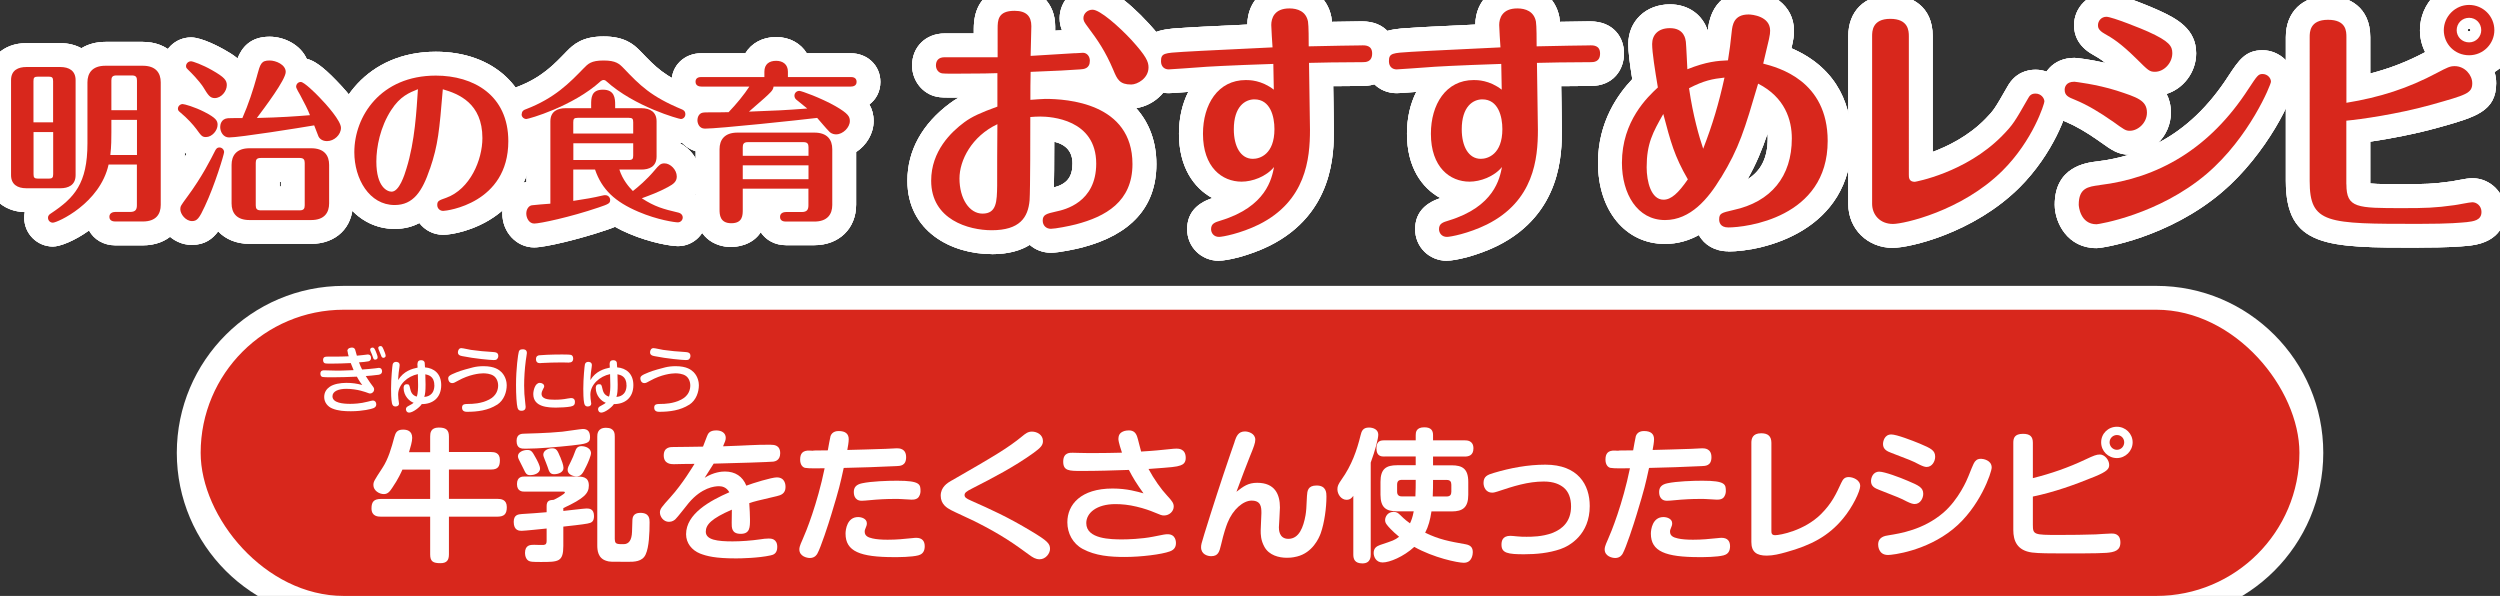 <?xml version="1.0" encoding="UTF-8"?>
<svg id="_レイヤー_2" data-name="レイヤー 2" xmlns="http://www.w3.org/2000/svg" width="314.47" height="74.96" viewBox="0 0 314.47 74.96">
  <rect x="0" y="0" width="314.47" height="74.96" fill="#333333" stroke="none"/>
  <defs>
    <style>
      .cls-1 {
        fill: #fff;
      }

      .cls-2 {
        fill: #d8271c;
      }
    </style>
  </defs>
  <g id="_レイヤー_1-2" data-name="レイヤー 1">
    <g id="recipe_title">
      <g>
        <g>
          <g>
            <g>
              <path class="cls-1" d="M6.66,31.01c-1.99,0-3.61-1.62-3.61-3.61,0-.22,.02-.47,.07-.72-2.79-.08-4.73-1.97-4.73-4.65V10.08C-1.61,7.34,.41,5.43,3.31,5.43H7.59c1,0,1.9,.23,2.65,.64,.83-.51,1.86-.8,3.03-.8h4.7c3.1,0,5.26,2.09,5.26,5.09v15.41c0,3.04-2.12,5.09-5.26,5.09h-3.46c-1.47,0-2.7-.74-3.31-1.87-1.86,1.33-3.67,2.02-4.54,2.02Z"/>
              <path class="cls-1" d="M24.17,30.81c-2.64,0-4.48-2.37-4.48-4.5,0-1.34,.51-2.04,1.36-3.2l.06-.09c1.02-1.38,1.79-2.64,2.35-3.65-.5-.42-.86-.93-1.2-1.39-.4-.52-.93-1.07-1.55-1.58-1.09-.88-1.33-1.97-1.33-2.73,0-1.34,.74-2.51,1.83-3.13-.67-.81-.81-1.64-.81-2.22,0-1.99,1.63-3.61,3.63-3.61,1.38,0,3.66,1.25,4.11,1.5,.53,.3,1.16,.66,1.74,1.14,.54-1.34,1.58-2.73,4.03-2.73,1.88,0,3.88,1.03,4.67,2.78,.91,.22,1.97,.91,3.74,2.75,3.55,3.64,3.55,5.24,3.55,5.93,0,1.36-.62,2.6-1.6,3.46,.08,.38,.12,.78,.12,1.19v4.85c0,3.04-2.12,5.09-5.26,5.09h-7.75c-1.63,0-3.01-.58-3.94-1.57-.68,.93-1.68,1.7-3.28,1.7Zm11.01-7.35h.16v-.59h-.16v.59Zm-12.63-7.42h0Zm20.25-.1s0,0,0,.01c0,0,0,0,0-.01Zm-18.02-1.3c-.23,.22-.39,.54-.4,.98,.14-.1,.26-.21,.38-.33,.03-.2,.07-.39,.13-.57-.04-.02-.07-.05-.11-.08Zm1.18-4.92c-.08,.07-.15,.15-.21,.25,.07-.08,.14-.16,.21-.25Zm6.38-.2l-1.04-.29s0,0,0,0l1.04,.29-1.04-.29,1.04,.29Z"/>
              <path class="cls-1" d="M55.73,29.53c-1.21,0-2.29-.58-2.98-1.48-.86,.46-1.88,.74-3.11,.74-4.6,0-8.07-4.14-8.07-9.64,0-6.13,4.64-12.64,13.25-12.64,7.25,0,12.12,4.52,12.12,11.25,0,9.67-8.98,11.77-11.2,11.77Z"/>
              <path class="cls-1" d="M67.19,31.12c-2.21,0-4-1.91-4-4.26,0-1.95,1.28-3.59,3.03-3.97v-4.94h0c-1.98,0-3.59-1.61-3.59-3.59,0-1.25,.66-2.8,2.49-3.45,2.99-1.15,4.51-2.73,6.12-4.4,.93-.97,2.06-1.92,4.68-1.92s3.77,.95,4.7,1.92c1.9,1.98,2.94,3.07,6.33,4.47l.19,.09c1.29,.63,2.07,1.86,2.07,3.29,0,1.98-1.6,3.59-3.57,3.59-.02,0-.04,0-.07,0v.1c1.48,.79,2.55,2.39,2.55,4.14,0,.95-.28,1.7-.67,2.28,.88,.67,1.44,1.72,1.44,2.88,0,1.99-1.62,3.61-3.61,3.61-.79,0-3.34-.38-6.13-1.56-.64-.27-1.24-.56-1.79-.87-.39,.17-.78,.3-1.11,.41-3.35,1.14-7.67,2.18-9.04,2.18Zm17.48-1.45s.02,0,.03,0c0,0-.02,0-.03,0Zm-17.31-.89s-.04,0-.06,0c.02,0,.04,0,.06,0Z"/>
              <path class="cls-1" d="M91.99,31.07c-2.07,0-4.48-1.24-4.48-4.72v-7.33c-1.63-.49-2.79-2.02-2.79-3.88,0-.89,.27-1.71,.73-2.37-.61-.64-.97-1.5-.97-2.48,0-2.05,1.61-3.59,3.74-3.59h5.54c.76-1.26,2.16-2.04,3.86-2.04s3.09,.79,3.86,2.04h5.52c2.13,0,3.74,1.55,3.74,3.61,0,1.18-.53,2.19-1.39,2.83,.34,.58,.54,1.26,.54,2.08,0,1.59-.9,3.05-2.2,3.9v6.63c0,3-2.16,5.09-5.26,5.09h-3.57c-1.37,0-2.52-.64-3.17-1.63-1.12,1.73-3.17,1.85-3.71,1.85Z"/>
            </g>
            <g>
              <path class="cls-1" d="M6.66,31.01c-1.99,0-3.61-1.62-3.61-3.61,0-.22,.02-.47,.07-.72-2.79-.08-4.73-1.97-4.73-4.65V10.08C-1.61,7.34,.41,5.43,3.31,5.43H7.59c1,0,1.9,.23,2.65,.64,.83-.51,1.86-.8,3.03-.8h4.7c3.1,0,5.26,2.09,5.26,5.09v15.41c0,3.04-2.12,5.09-5.26,5.09h-3.46c-1.47,0-2.7-.74-3.31-1.87-1.86,1.33-3.67,2.02-4.54,2.02Z"/>
              <path class="cls-1" d="M24.17,30.81c-2.64,0-4.48-2.37-4.48-4.5,0-1.34,.51-2.04,1.36-3.2l.06-.09c1.02-1.38,1.79-2.64,2.35-3.65-.5-.42-.86-.93-1.2-1.39-.4-.52-.93-1.07-1.55-1.58-1.09-.88-1.33-1.97-1.33-2.73,0-1.34,.74-2.51,1.83-3.13-.67-.81-.81-1.64-.81-2.22,0-1.99,1.63-3.61,3.63-3.61,1.38,0,3.66,1.25,4.11,1.5,.53,.3,1.16,.66,1.74,1.14,.54-1.34,1.58-2.73,4.03-2.73,1.88,0,3.88,1.03,4.67,2.78,.91,.22,1.97,.91,3.74,2.75,3.55,3.64,3.55,5.24,3.55,5.93,0,1.36-.62,2.6-1.6,3.46,.08,.38,.12,.78,.12,1.19v4.85c0,3.04-2.12,5.09-5.26,5.09h-7.75c-1.63,0-3.01-.58-3.94-1.57-.68,.93-1.68,1.7-3.28,1.7Zm11.01-7.35h.16v-.59h-.16v.59Zm-12.63-7.42h0Zm20.25-.1s0,0,0,.01c0,0,0,0,0-.01Zm-18.02-1.3c-.23,.22-.39,.54-.4,.98,.14-.1,.26-.21,.38-.33,.03-.2,.07-.39,.13-.57-.04-.02-.07-.05-.11-.08Zm1.18-4.92c-.08,.07-.15,.15-.21,.25,.07-.08,.14-.16,.21-.25Zm6.38-.2l-1.04-.29s0,0,0,0l1.04,.29-1.04-.29,1.04,.29Z"/>
              <path class="cls-1" d="M55.73,29.53c-1.21,0-2.29-.58-2.98-1.48-.86,.46-1.88,.74-3.11,.74-4.6,0-8.07-4.14-8.07-9.64,0-6.13,4.64-12.64,13.25-12.64,7.25,0,12.12,4.52,12.12,11.25,0,9.67-8.98,11.77-11.2,11.77Z"/>
              <path class="cls-1" d="M67.19,31.12c-2.21,0-4-1.91-4-4.26,0-1.95,1.28-3.59,3.03-3.97v-4.94h0c-1.98,0-3.59-1.61-3.59-3.59,0-1.25,.66-2.8,2.49-3.45,2.99-1.15,4.51-2.73,6.12-4.4,.93-.97,2.06-1.92,4.68-1.92s3.77,.95,4.7,1.92c1.9,1.98,2.94,3.07,6.33,4.47l.19,.09c1.29,.63,2.07,1.86,2.07,3.29,0,1.98-1.6,3.59-3.57,3.59-.02,0-.04,0-.07,0v.1c1.48,.79,2.55,2.39,2.55,4.14,0,.95-.28,1.7-.67,2.28,.88,.67,1.44,1.72,1.44,2.88,0,1.99-1.62,3.61-3.61,3.61-.79,0-3.34-.38-6.13-1.56-.64-.27-1.24-.56-1.79-.87-.39,.17-.78,.3-1.11,.41-3.35,1.14-7.67,2.18-9.04,2.18Zm17.48-1.45s.02,0,.03,0c0,0-.02,0-.03,0Zm-17.31-.89s-.04,0-.06,0c.02,0,.04,0,.06,0Z"/>
              <path class="cls-1" d="M91.99,31.07c-2.07,0-4.48-1.24-4.48-4.72v-7.33c-1.63-.49-2.79-2.02-2.79-3.88,0-.89,.27-1.71,.73-2.37-.61-.64-.97-1.5-.97-2.48,0-2.05,1.61-3.59,3.74-3.59h5.54c.76-1.26,2.16-2.04,3.86-2.04s3.09,.79,3.86,2.04h5.52c2.13,0,3.74,1.55,3.74,3.61,0,1.18-.53,2.19-1.39,2.83,.34,.58,.54,1.26,.54,2.08,0,1.59-.9,3.05-2.2,3.9v6.63c0,3-2.16,5.09-5.26,5.09h-3.57c-1.37,0-2.52-.64-3.17-1.63-1.12,1.73-3.17,1.85-3.71,1.85Z"/>
            </g>
            <g>
              <path class="cls-1" d="M6.66,31.01c-1.99,0-3.61-1.62-3.61-3.61,0-.22,.02-.47,.07-.72-2.79-.08-4.73-1.97-4.73-4.65V10.08C-1.61,7.34,.41,5.43,3.31,5.43H7.59c1,0,1.9,.23,2.65,.64,.83-.51,1.86-.8,3.03-.8h4.7c3.1,0,5.26,2.09,5.26,5.09v15.41c0,3.04-2.12,5.09-5.26,5.09h-3.46c-1.47,0-2.7-.74-3.31-1.87-1.86,1.33-3.67,2.02-4.54,2.02Z"/>
              <path class="cls-1" d="M24.17,30.81c-2.64,0-4.48-2.37-4.48-4.5,0-1.34,.51-2.04,1.36-3.2l.06-.09c1.02-1.38,1.79-2.64,2.35-3.65-.5-.42-.86-.93-1.2-1.39-.4-.52-.93-1.07-1.55-1.58-1.09-.88-1.33-1.97-1.33-2.73,0-1.34,.74-2.51,1.83-3.13-.67-.81-.81-1.64-.81-2.22,0-1.99,1.63-3.61,3.63-3.61,1.38,0,3.66,1.25,4.11,1.5,.53,.3,1.16,.66,1.74,1.14,.54-1.34,1.58-2.73,4.03-2.73,1.88,0,3.88,1.03,4.67,2.78,.91,.22,1.97,.91,3.74,2.75,3.55,3.64,3.55,5.24,3.55,5.93,0,1.36-.62,2.6-1.6,3.46,.08,.38,.12,.78,.12,1.19v4.85c0,3.04-2.12,5.09-5.26,5.09h-7.75c-1.63,0-3.01-.58-3.94-1.57-.68,.93-1.68,1.7-3.28,1.7Zm11.01-7.35h.16v-.59h-.16v.59Zm-12.63-7.42h0Zm20.25-.1s0,0,0,.01c0,0,0,0,0-.01Zm-18.02-1.3c-.23,.22-.39,.54-.4,.98,.14-.1,.26-.21,.38-.33,.03-.2,.07-.39,.13-.57-.04-.02-.07-.05-.11-.08Zm1.18-4.92c-.08,.07-.15,.15-.21,.25,.07-.08,.14-.16,.21-.25Zm6.38-.2l-1.04-.29s0,0,0,0l1.04,.29-1.04-.29,1.04,.29Z"/>
              <path class="cls-1" d="M55.73,29.53c-1.21,0-2.29-.58-2.98-1.48-.86,.46-1.88,.74-3.11,.74-4.6,0-8.07-4.14-8.07-9.64,0-6.13,4.64-12.64,13.25-12.64,7.25,0,12.12,4.52,12.12,11.25,0,9.67-8.98,11.77-11.2,11.77Z"/>
              <path class="cls-1" d="M67.19,31.12c-2.21,0-4-1.91-4-4.26,0-1.95,1.28-3.59,3.03-3.97v-4.94h0c-1.98,0-3.59-1.61-3.59-3.59,0-1.25,.66-2.8,2.49-3.45,2.99-1.15,4.51-2.73,6.12-4.4,.93-.97,2.06-1.92,4.68-1.92s3.77,.95,4.7,1.92c1.9,1.98,2.94,3.07,6.33,4.47l.19,.09c1.29,.63,2.07,1.86,2.07,3.29,0,1.98-1.6,3.59-3.57,3.59-.02,0-.04,0-.07,0v.1c1.48,.79,2.55,2.39,2.55,4.14,0,.95-.28,1.7-.67,2.28,.88,.67,1.44,1.72,1.44,2.88,0,1.99-1.62,3.61-3.61,3.61-.79,0-3.34-.38-6.13-1.56-.64-.27-1.24-.56-1.79-.87-.39,.17-.78,.3-1.11,.41-3.35,1.14-7.67,2.18-9.04,2.18Zm17.48-1.45s.02,0,.03,0c0,0-.02,0-.03,0Zm-17.31-.89s-.04,0-.06,0c.02,0,.04,0,.06,0Z"/>
              <path class="cls-1" d="M91.99,31.07c-2.07,0-4.48-1.24-4.48-4.72v-7.33c-1.63-.49-2.79-2.02-2.79-3.88,0-.89,.27-1.71,.73-2.37-.61-.64-.97-1.5-.97-2.48,0-2.05,1.61-3.59,3.74-3.59h5.54c.76-1.26,2.16-2.04,3.86-2.04s3.09,.79,3.86,2.04h5.52c2.13,0,3.74,1.55,3.74,3.61,0,1.18-.53,2.19-1.39,2.83,.34,.58,.54,1.26,.54,2.08,0,1.59-.9,3.05-2.2,3.9v6.63c0,3-2.16,5.09-5.26,5.09h-3.57c-1.37,0-2.52-.64-3.17-1.63-1.12,1.73-3.17,1.85-3.71,1.85Z"/>
            </g>
          </g>
          <g>
            <g>
              <path class="cls-1" d="M124.75,31.96c-5.11,0-10.61-2.89-10.61-9.23,0-3.79,1.87-7.17,5.4-9.77,.34-.25,.69-.48,1.06-.69-1.89,.01-2.31-.01-2.73-.1-1.78-.33-3.14-1.99-3.14-3.93,0-2.33,1.72-4.03,4.09-4.03h3.67v-.58c0-4.73,3.58-5.25,5.12-5.25,3.06,0,5.12,1.98,5.12,4.93,0,.12,0,.31,0,.55,.29-.02,.58-.04,.86-.05-.18-.43-.3-.93-.3-1.52,0-2.24,1.86-4.06,4.15-4.06,1.78,0,4.17,1.6,7.09,4.76,1.96,2.16,2.95,3.59,2.95,5.5,0,2.79-2.3,4.79-4.57,5.11,1.65,1.84,2.55,4.22,2.55,7.05,0,5.34-3.15,8.86-9.35,10.48-.65,.17-2.87,.66-3.91,.66s-1.96-.37-2.67-.99c-1.13,.71-2.67,1.17-4.78,1.17Zm7.86-14.13c0,2.9-.02,4.66-.04,5.75,1.66-.44,2.34-1.33,2.34-3.01,0-1.46-.77-2.38-2.29-2.74Z"/>
              <path class="cls-1" d="M153.33,32.8c-2.24,0-4-1.74-4-3.97,0-1.9,1.07-3.22,3.18-3.91-2.36-1.28-4.21-3.92-4.21-8.09,0-2,.42-3.78,1.17-5.26-.05,0-.09,0-.14,0-1.56,.12-2.06,.15-2.33,.15-2.26,0-3.97-1.73-3.97-4.03,0-3.81,3.26-4.02,5.42-4.17h.19c1.08-.09,4.26-.24,7.07-.37,.41-.02,.81-.04,1.19-.06,.02-2.97,2.18-5.05,5.28-5.05,2.72,0,4.8,1.6,5.28,4.08,.03,.18,.06,.38,.08,.63,1.8-.04,3.48-.06,3.78-.06,2.96,0,4.28,2.02,4.28,4.03s-1.31,4.09-4.18,4.09c-1.05,0-2.47,.01-3.72,.03,0,.62,.02,1.27,.03,1.9,.03,1.75,.05,3.35,.05,3.58,0,2.89,0,10.55-8.08,14.59-2.6,1.28-5.33,1.88-6.36,1.88Z"/>
              <path class="cls-1" d="M182.01,32.8c-2.24,0-4-1.74-4-3.97,0-1.9,1.07-3.22,3.18-3.91-2.36-1.28-4.21-3.92-4.21-8.09,0-2,.42-3.78,1.17-5.26-.05,0-.09,0-.14,0-1.56,.12-2.06,.15-2.33,.15-2.26,0-3.97-1.73-3.97-4.03,0-3.81,3.26-4.02,5.42-4.17h.19c1.08-.09,4.26-.24,7.07-.37,.41-.02,.81-.04,1.19-.06,.02-2.97,2.18-5.05,5.28-5.05,2.72,0,4.8,1.6,5.28,4.08,.03,.18,.06,.38,.08,.63,1.8-.04,3.48-.06,3.78-.06,2.96,0,4.28,2.02,4.28,4.03s-1.31,4.09-4.18,4.09c-1.05,0-2.47,.01-3.72,.03,0,.62,.02,1.27,.03,1.9,.03,1.75,.05,3.35,.05,3.58,0,2.89,0,10.55-8.08,14.59-2.6,1.28-5.33,1.88-6.36,1.88Z"/>
              <path class="cls-1" d="M217.38,31.61c-1.66,0-3-.8-3.68-2.05-1.21,.67-2.63,1.12-4.27,1.12-4.96,0-8.42-4.2-8.42-10.2,0-5.19,2.56-8.67,4.31-10.52-.32-1.97-.5-3.43-.5-4.41,0-2.89,2.21-5,5.24-5,2.31,0,4.11,1.3,4.76,3.34,0-.06,.01-.13,.02-.2,.51-4.38,3.74-4.85,5.11-4.85,2.77,0,5.71,1.76,5.71,5.03,0,.62-.05,1.02-.32,2.2,6.17,2.67,7.56,7.69,7.56,11.68,0,11.39-11.19,13.88-15.5,13.88Zm4.95-14.8c-.71,2.09-1.42,3.8-2.52,5.75,1.72-1.04,2.55-2.74,2.55-5.15,0-.21,0-.41-.03-.61Z"/>
              <path class="cls-1" d="M238.11,31.18c-3.2,0-5.62-2.38-5.62-5.53V4.55c0-3.15,2.07-5.18,5.28-5.18,2.58,0,5.34,1.36,5.34,5.18v14.56c1.91-.71,4.49-1.98,6.59-4.11,1.1-1.13,1.17-1.24,2.73-3.96l.08-.14c.97-1.75,2.46-2.13,3.54-2.13,2.23,0,4.12,1.83,4.12,4,0,1.3-1.9,6.61-6.19,10.86-5.76,5.69-13.75,7.54-15.86,7.54Zm.38-6.08v.03s.02,0,.04,0c-.01,0-.02-.02-.04-.03Z"/>
              <path class="cls-1" d="M263.7,31.21c-3.62,0-5.24-3.19-5.24-5.46,0-4.78,3.97-5.28,5.28-5.44h.02c1.43-.17,2.79-.46,4.08-.85-1.42-.02-2.15-.54-3.72-1.66l-.15-.11c-1.54-1.08-2.91-1.87-4.09-2.36-.95-.39-3.17-1.29-3.17-4.05,0-1.94,1.48-4,4.22-4,.33,0,1.99,.2,3.92,.64-.68-.54-1.14-.8-1.62-1.07-1.93-1.08-2.34-2.6-2.34-3.67,0-2.24,1.82-4.06,4.06-4.06,1.71,0,6.48,2.14,6.53,2.16,2.38,1.07,4.77,2.39,4.77,5.42,0,2.38-1.6,4.45-3.73,5.11,.34,.64,.55,1.41,.55,2.37,0,1.48-.63,2.84-1.62,3.81,3.47-1.81,6.41-4.62,8.88-8.46,1.29-1.95,2.12-3.21,4.27-3.21s4.06,1.78,4.06,3.97c0,1.81-3.55,9.11-9.16,13.88-6.64,5.64-14.85,7.04-15.79,7.04Zm.89-26.12h0Z"/>
              <path class="cls-1" d="M304.25,31.15c-11.48,0-16.72,0-16.72-8.39V4.67c0-3.15,2.08-5.18,5.31-5.18,2.57,0,5.31,1.36,5.31,5.18v4.58c2.46-.64,4.68-1.5,6.91-2.69-.42-.83-.66-1.77-.66-2.76,0-3.41,2.77-6.18,6.18-6.18s6.18,2.77,6.18,6.18c0,2.23-1.2,4.18-2.98,5.26,.14,.45,.21,.92,.21,1.41,0,3.51-2.6,4.25-6.9,5.47l-.33,.09c-2.97,.83-6.18,1.43-8.61,1.79v5.26c.92,.09,2.55,.09,4.14,.09,2.61,0,3.8-.03,6-.34l.15-.02c.08-.01,.34-.06,.62-.12,1.03-.19,1.49-.27,1.93-.27,2.29,0,4.15,1.89,4.15,4.22,0,1.12-.43,3.77-4.42,4.25l-.42,.04c-.84,.08-2.26,.21-6.05,.21Zm6.33-27.53c-.09,0-.18,.06-.18,.18,0,.05,.05,.15,.18,.15,.16,0,.18-.15,.18-.15,0-.12-.09-.18-.18-.18Z"/>
            </g>
            <g>
              <path class="cls-1" d="M124.75,31.96c-5.11,0-10.61-2.89-10.61-9.23,0-3.79,1.87-7.17,5.4-9.77,.34-.25,.69-.48,1.06-.69-1.89,.01-2.31-.01-2.73-.1-1.78-.33-3.14-1.99-3.14-3.93,0-2.33,1.72-4.03,4.09-4.03h3.67v-.58c0-4.73,3.58-5.25,5.12-5.25,3.06,0,5.12,1.98,5.12,4.93,0,.12,0,.31,0,.55,.29-.02,.58-.04,.86-.05-.18-.43-.3-.93-.3-1.52,0-2.24,1.86-4.06,4.15-4.06,1.78,0,4.17,1.6,7.09,4.76,1.96,2.16,2.95,3.59,2.95,5.5,0,2.79-2.3,4.79-4.57,5.11,1.65,1.84,2.55,4.22,2.55,7.05,0,5.34-3.15,8.86-9.35,10.48-.65,.17-2.87,.66-3.91,.66s-1.96-.37-2.67-.99c-1.13,.71-2.67,1.17-4.78,1.17Zm7.86-14.13c0,2.9-.02,4.66-.04,5.75,1.66-.44,2.34-1.33,2.34-3.01,0-1.46-.77-2.38-2.29-2.74Z"/>
              <path class="cls-1" d="M153.33,32.8c-2.24,0-4-1.74-4-3.97,0-1.9,1.07-3.22,3.18-3.91-2.36-1.28-4.21-3.92-4.21-8.09,0-2,.42-3.78,1.17-5.26-.05,0-.09,0-.14,0-1.56,.12-2.06,.15-2.33,.15-2.26,0-3.97-1.73-3.97-4.03,0-3.81,3.26-4.02,5.42-4.17h.19c1.08-.09,4.26-.24,7.07-.37,.41-.02,.81-.04,1.19-.06,.02-2.97,2.18-5.05,5.28-5.05,2.72,0,4.8,1.6,5.28,4.08,.03,.18,.06,.38,.08,.63,1.8-.04,3.48-.06,3.78-.06,2.96,0,4.28,2.02,4.28,4.03s-1.31,4.09-4.18,4.09c-1.05,0-2.47,.01-3.72,.03,0,.62,.02,1.27,.03,1.9,.03,1.75,.05,3.35,.05,3.58,0,2.89,0,10.55-8.08,14.59-2.6,1.28-5.33,1.88-6.36,1.88Z"/>
              <path class="cls-1" d="M182.01,32.8c-2.24,0-4-1.74-4-3.97,0-1.9,1.07-3.22,3.18-3.91-2.36-1.28-4.21-3.92-4.21-8.09,0-2,.42-3.78,1.17-5.26-.05,0-.09,0-.14,0-1.56,.12-2.06,.15-2.33,.15-2.26,0-3.97-1.73-3.97-4.03,0-3.81,3.26-4.02,5.42-4.17h.19c1.08-.09,4.26-.24,7.07-.37,.41-.02,.81-.04,1.19-.06,.02-2.97,2.18-5.05,5.28-5.05,2.72,0,4.8,1.6,5.28,4.08,.03,.18,.06,.38,.08,.63,1.8-.04,3.48-.06,3.78-.06,2.96,0,4.28,2.02,4.28,4.03s-1.31,4.09-4.18,4.09c-1.05,0-2.47,.01-3.72,.03,0,.62,.02,1.27,.03,1.9,.03,1.75,.05,3.35,.05,3.58,0,2.89,0,10.55-8.08,14.59-2.6,1.28-5.33,1.88-6.36,1.88Z"/>
              <path class="cls-1" d="M217.38,31.61c-1.66,0-3-.8-3.68-2.05-1.21,.67-2.63,1.12-4.27,1.12-4.96,0-8.42-4.2-8.42-10.2,0-5.19,2.56-8.67,4.31-10.52-.32-1.97-.5-3.43-.5-4.41,0-2.89,2.21-5,5.24-5,2.31,0,4.11,1.3,4.76,3.34,0-.06,.01-.13,.02-.2,.51-4.38,3.74-4.85,5.11-4.85,2.77,0,5.71,1.76,5.71,5.03,0,.62-.05,1.02-.32,2.2,6.17,2.67,7.56,7.69,7.56,11.68,0,11.39-11.19,13.88-15.5,13.88Zm4.95-14.8c-.71,2.09-1.42,3.8-2.52,5.75,1.72-1.04,2.55-2.74,2.55-5.15,0-.21,0-.41-.03-.61Z"/>
              <path class="cls-1" d="M238.11,31.18c-3.2,0-5.62-2.38-5.62-5.53V4.55c0-3.15,2.07-5.18,5.28-5.18,2.58,0,5.34,1.36,5.34,5.18v14.56c1.91-.71,4.49-1.98,6.59-4.11,1.1-1.13,1.17-1.24,2.73-3.96l.08-.14c.97-1.75,2.46-2.13,3.54-2.13,2.23,0,4.12,1.83,4.12,4,0,1.3-1.9,6.61-6.19,10.86-5.76,5.69-13.75,7.54-15.86,7.54Zm.38-6.08v.03s.02,0,.04,0c-.01,0-.02-.02-.04-.03Z"/>
              <path class="cls-1" d="M263.7,31.21c-3.62,0-5.24-3.19-5.24-5.46,0-4.78,3.97-5.28,5.28-5.44h.02c1.43-.17,2.79-.46,4.08-.85-1.42-.02-2.15-.54-3.72-1.66l-.15-.11c-1.54-1.08-2.91-1.87-4.09-2.36-.95-.39-3.17-1.29-3.17-4.05,0-1.94,1.48-4,4.22-4,.33,0,1.99,.2,3.92,.64-.68-.54-1.14-.8-1.62-1.07-1.93-1.08-2.34-2.6-2.34-3.67,0-2.24,1.82-4.06,4.06-4.06,1.71,0,6.48,2.14,6.53,2.16,2.38,1.07,4.77,2.39,4.77,5.42,0,2.38-1.6,4.45-3.73,5.11,.34,.64,.55,1.41,.55,2.37,0,1.48-.63,2.84-1.62,3.81,3.47-1.81,6.41-4.62,8.88-8.46,1.29-1.95,2.12-3.21,4.27-3.21s4.06,1.78,4.06,3.97c0,1.81-3.55,9.11-9.16,13.88-6.64,5.64-14.85,7.04-15.79,7.04Zm.89-26.12h0Z"/>
              <path class="cls-1" d="M304.25,31.15c-11.48,0-16.72,0-16.72-8.39V4.67c0-3.15,2.08-5.18,5.31-5.18,2.57,0,5.31,1.36,5.31,5.18v4.58c2.46-.64,4.68-1.5,6.91-2.69-.42-.83-.66-1.77-.66-2.76,0-3.41,2.77-6.18,6.18-6.18s6.18,2.77,6.18,6.18c0,2.23-1.2,4.18-2.98,5.26,.14,.45,.21,.92,.21,1.41,0,3.51-2.6,4.25-6.9,5.47l-.33,.09c-2.97,.83-6.18,1.43-8.61,1.79v5.26c.92,.09,2.55,.09,4.14,.09,2.61,0,3.8-.03,6-.34l.15-.02c.08-.01,.34-.06,.62-.12,1.03-.19,1.49-.27,1.93-.27,2.29,0,4.15,1.89,4.15,4.22,0,1.12-.43,3.77-4.42,4.25l-.42,.04c-.84,.08-2.26,.21-6.05,.21Zm6.33-27.53c-.09,0-.18,.06-.18,.18,0,.05,.05,.15,.18,.15,.16,0,.18-.15,.18-.15,0-.12-.09-.18-.18-.18Z"/>
            </g>
            <g>
              <path class="cls-1" d="M124.75,31.96c-5.11,0-10.61-2.89-10.61-9.23,0-3.79,1.87-7.17,5.4-9.77,.34-.25,.69-.48,1.06-.69-1.89,.01-2.31-.01-2.73-.1-1.78-.33-3.14-1.99-3.14-3.93,0-2.33,1.72-4.03,4.09-4.03h3.67v-.58c0-4.73,3.58-5.25,5.12-5.25,3.06,0,5.12,1.98,5.12,4.93,0,.12,0,.31,0,.55,.29-.02,.58-.04,.86-.05-.18-.43-.3-.93-.3-1.52,0-2.24,1.86-4.06,4.15-4.06,1.78,0,4.17,1.6,7.09,4.76,1.96,2.16,2.95,3.59,2.95,5.5,0,2.79-2.3,4.79-4.57,5.11,1.65,1.84,2.55,4.22,2.55,7.05,0,5.34-3.15,8.86-9.35,10.48-.65,.17-2.87,.66-3.91,.66s-1.96-.37-2.67-.99c-1.13,.71-2.67,1.17-4.78,1.17Zm7.86-14.13c0,2.9-.02,4.66-.04,5.75,1.66-.44,2.34-1.33,2.34-3.01,0-1.46-.77-2.38-2.29-2.74Z"/>
              <path class="cls-1" d="M153.33,32.8c-2.24,0-4-1.74-4-3.97,0-1.9,1.07-3.22,3.18-3.91-2.36-1.28-4.21-3.92-4.21-8.09,0-2,.42-3.78,1.17-5.26-.05,0-.09,0-.14,0-1.56,.12-2.06,.15-2.33,.15-2.26,0-3.97-1.73-3.97-4.03,0-3.81,3.26-4.02,5.42-4.17h.19c1.08-.09,4.26-.24,7.07-.37,.41-.02,.81-.04,1.19-.06,.02-2.97,2.18-5.05,5.28-5.05,2.72,0,4.8,1.6,5.28,4.08,.03,.18,.06,.38,.08,.63,1.8-.04,3.48-.06,3.78-.06,2.96,0,4.28,2.02,4.28,4.03s-1.31,4.09-4.18,4.09c-1.05,0-2.47,.01-3.72,.03,0,.62,.02,1.27,.03,1.9,.03,1.75,.05,3.35,.05,3.58,0,2.89,0,10.55-8.08,14.59-2.6,1.28-5.33,1.88-6.36,1.88Z"/>
              <path class="cls-1" d="M182.01,32.8c-2.24,0-4-1.74-4-3.97,0-1.9,1.07-3.22,3.18-3.91-2.36-1.28-4.21-3.92-4.21-8.09,0-2,.42-3.78,1.17-5.26-.05,0-.09,0-.14,0-1.56,.12-2.06,.15-2.33,.15-2.26,0-3.97-1.73-3.97-4.03,0-3.81,3.26-4.02,5.42-4.17h.19c1.08-.09,4.26-.24,7.07-.37,.41-.02,.81-.04,1.19-.06,.02-2.97,2.18-5.05,5.28-5.05,2.72,0,4.8,1.6,5.28,4.08,.03,.18,.06,.38,.08,.63,1.8-.04,3.48-.06,3.78-.06,2.96,0,4.28,2.02,4.28,4.03s-1.31,4.09-4.18,4.09c-1.05,0-2.47,.01-3.72,.03,0,.62,.02,1.27,.03,1.9,.03,1.75,.05,3.35,.05,3.58,0,2.89,0,10.55-8.08,14.59-2.6,1.28-5.33,1.88-6.36,1.88Z"/>
              <path class="cls-1" d="M217.38,31.61c-1.66,0-3-.8-3.68-2.05-1.21,.67-2.63,1.12-4.27,1.12-4.96,0-8.42-4.2-8.42-10.2,0-5.19,2.56-8.67,4.31-10.52-.32-1.97-.5-3.43-.5-4.41,0-2.89,2.21-5,5.24-5,2.31,0,4.11,1.3,4.76,3.34,0-.06,.01-.13,.02-.2,.51-4.38,3.74-4.85,5.11-4.85,2.77,0,5.71,1.76,5.71,5.03,0,.62-.05,1.02-.32,2.2,6.17,2.67,7.56,7.69,7.56,11.68,0,11.39-11.19,13.88-15.5,13.88Zm4.95-14.8c-.71,2.09-1.42,3.8-2.52,5.75,1.72-1.04,2.55-2.74,2.55-5.15,0-.21,0-.41-.03-.61Z"/>
              <path class="cls-1" d="M238.11,31.18c-3.2,0-5.62-2.38-5.62-5.53V4.55c0-3.15,2.07-5.18,5.28-5.18,2.58,0,5.34,1.36,5.34,5.18v14.56c1.91-.71,4.49-1.98,6.59-4.11,1.1-1.13,1.17-1.24,2.73-3.96l.08-.14c.97-1.75,2.46-2.13,3.54-2.13,2.23,0,4.12,1.83,4.12,4,0,1.3-1.9,6.61-6.19,10.86-5.76,5.69-13.75,7.54-15.86,7.54Zm.38-6.08v.03s.02,0,.04,0c-.01,0-.02-.02-.04-.03Z"/>
              <path class="cls-1" d="M263.7,31.21c-3.62,0-5.24-3.19-5.24-5.46,0-4.78,3.97-5.28,5.28-5.44h.02c1.43-.17,2.79-.46,4.08-.85-1.42-.02-2.15-.54-3.72-1.66l-.15-.11c-1.54-1.08-2.91-1.87-4.09-2.36-.95-.39-3.17-1.29-3.17-4.05,0-1.94,1.48-4,4.22-4,.33,0,1.99,.2,3.92,.64-.68-.54-1.14-.8-1.62-1.07-1.93-1.08-2.34-2.6-2.34-3.67,0-2.24,1.82-4.06,4.06-4.06,1.71,0,6.48,2.14,6.53,2.16,2.38,1.07,4.77,2.39,4.77,5.42,0,2.38-1.6,4.45-3.73,5.11,.34,.64,.55,1.41,.55,2.37,0,1.48-.63,2.84-1.62,3.81,3.47-1.81,6.41-4.62,8.88-8.46,1.29-1.95,2.12-3.21,4.27-3.21s4.06,1.78,4.06,3.97c0,1.81-3.55,9.11-9.16,13.88-6.64,5.64-14.85,7.04-15.79,7.04Zm.89-26.12h0Z"/>
              <path class="cls-1" d="M304.25,31.15c-11.48,0-16.72,0-16.72-8.39V4.67c0-3.15,2.08-5.18,5.31-5.18,2.57,0,5.31,1.36,5.31,5.18v4.58c2.46-.64,4.68-1.5,6.91-2.69-.42-.83-.66-1.77-.66-2.76,0-3.41,2.77-6.18,6.18-6.18s6.18,2.77,6.18,6.18c0,2.23-1.2,4.18-2.98,5.26,.14,.45,.21,.92,.21,1.41,0,3.51-2.6,4.25-6.9,5.47l-.33,.09c-2.97,.83-6.18,1.43-8.61,1.79v5.26c.92,.09,2.55,.09,4.14,.09,2.61,0,3.8-.03,6-.34l.15-.02c.08-.01,.34-.06,.62-.12,1.03-.19,1.49-.27,1.93-.27,2.29,0,4.15,1.89,4.15,4.22,0,1.12-.43,3.77-4.42,4.25l-.42,.04c-.84,.08-2.26,.21-6.05,.21Zm6.33-27.53c-.09,0-.18,.06-.18,.18,0,.05,.05,.15,.18,.15,.16,0,.18-.15,.18-.15,0-.12-.09-.18-.18-.18Z"/>
            </g>
          </g>
        </g>
        <g>
          <path class="cls-1" d="M271.24,77.96H43.24c-11.58,0-21-9.42-21-21s9.42-21,21-21h228c11.58,0,21,9.42,21,21s-9.42,21-21,21ZM43.24,41.96c-8.27,0-15,6.73-15,15s6.73,15,15,15h228c8.27,0,15-6.73,15-15s-6.73-15-15-15H43.24Z"/>
          <g>
            <g>
              <path class="cls-1" d="M55.4,73.84c-3.17,0-4.3-2.12-4.3-4.1v-1.75h-3.19c-2.88,0-4.19-2.1-4.19-4.04,0-.7,.13-1.33,.38-1.89-.09-.33-.14-.69-.14-1.05,0-1.31,.41-1.94,1.51-3.64l.08-.13c.5-.77,.81-1.83,1.13-3.03,.78-2.77,2.84-3.18,4-3.18,.77,0,1.47,.17,2.07,.49,.66-.46,1.49-.72,2.43-.72,2.45,0,3.78,1.42,4.16,3.08h2.43c2.41,0,4.1,1.65,4.1,4.01,0,1.03-.28,1.92-.78,2.61,1.11,.78,1.64,2.07,1.64,3.29,0,2.55-1.65,4.21-4.21,4.21h-3.07v1.75c0,2.41-1.67,4.1-4.06,4.1Z"/>
              <path class="cls-1" d="M68,73.69c-1.12,0-1.7-.02-2.34-.25-1.57-.53-2.62-2.08-2.62-3.88,0-.21,.01-.42,.04-.63-.92-.73-1.46-1.88-1.46-3.28,0-.9,.28-1.9,.95-2.67-.34-.59-.53-1.31-.53-2.1,0-.73,.16-1.4,.46-1.96-.16-.37-.33-.9-.33-1.53,0-.18,.01-.36,.04-.54-.15-.46-.22-.95-.22-1.41,0-1.86,1.23-3.86,3.92-3.9,.09,0,.24,0,.42-.01,.79-.02,2.66-.08,4.13-.22,.21-.02,.62-.08,1.04-.14,1.2-.17,1.51-.21,1.83-.21,.44,0,.85,.06,1.23,.18,.51-.21,1.08-.32,1.7-.32,2.41,0,4.1,1.69,4.1,4.12v6.58c2.1-.08,4.38,1.19,4.38,4.18,0,2.51-.23,4.14-.76,5.29-1.19,2.68-4.04,2.68-4.98,2.68-2.47,0-2.72,0-3.5-.23-.56-.15-1.61-.57-2.39-1.62-1.22,1.88-3.62,1.88-5.09,1.88Z"/>
              <path class="cls-1" d="M92.57,73.24c-2.92,0-4.36-.33-5.61-.82-1.8-.73-3.05-2.13-3.49-3.83-1.94-.33-3.47-2.08-3.47-4.12,0-1.61,.78-2.48,2.07-3.9-1.07-.8-1.58-2.07-1.58-3.29,0-2.39,1.73-4.06,4.21-4.06h1.26c.15-.02,.3-.02,.44-.02,.97-1.78,2.7-2.07,3.7-2.07,1.58,0,2.9,.74,3.61,1.89,.02,0,.03,0,.05,0,1.02-.05,1.75-.08,3.15-.08h.09c2.45,0,4.15,1.67,4.15,4.06,0,.53-.09,1.04-.26,1.5,.58,.72,.92,1.67,.92,2.75,0,.74-.23,3.13-3.05,3.98,1.24,.66,2,1.95,2,3.57,0,2.05-1.23,3.58-3.21,4-1.83,.41-4.27,.44-4.98,.44Zm4.41-16.83v.7s0,0,.01,0v-.7Z"/>
              <path class="cls-1" d="M101.88,73.17c-2.13,0-4.33-1.53-4.33-4.08,0-.85,.23-1.51,.69-2.51,.31-.67,1.06-2.54,1.76-5.03-1.43-.61-2.34-2.06-2.34-3.77,0-1.56,.66-2.52,1.21-3.05,.52-.5,1.44-1.08,2.85-1.09,.63-1.5,2.06-2.43,3.78-2.43,1.84,0,3.27,.89,3.91,2.3,.59-.02,1.21-.04,1.84-.06,.35-.02,1.35-.08,1.57-.08,2.46,0,4.17,1.69,4.17,4.12,0,.24-.02,.49-.06,.73,1.06,.6,1.88,1.67,1.88,3.6,0,1.01-.42,2.4-1.61,3.27h-.01c1.31,.66,2.14,1.99,2.14,3.63,0,1.96-1.17,3.54-2.99,4.03-1.11,.3-2.64,.34-3.86,.34-1.64,0-5.06,0-7.21-1.7-.75,1.11-2,1.79-3.38,1.79Zm12.88-6.22l.78,2.9-.78-2.9s0,0,0,0h0Z"/>
              <path class="cls-1" d="M130.77,73.35c-1.51,0-2.52-.73-3.07-1.12l-.12-.09c-1.71-1.24-3.18-2.31-6.35-3.89-.23-.12-.75-.36-1.29-.61-.74-.34-1.51-.7-1.74-.83-2.37-1.23-2.88-3.1-2.88-4.45,0-1.91,.97-3.43,2.88-4.51,5.19-2.98,6.9-3.99,8.47-5.29,.57-.46,1.56-1.26,3.12-1.26,2.46,0,4.39,1.84,4.39,4.19,0,2.16-1.53,3.27-2.44,3.93-1.4,1.01-2.83,1.88-4.31,2.7,1.15,.58,2.37,1.24,3.82,2.12,1.97,1.18,3.83,2.29,3.83,4.82,0,2.33-1.98,4.3-4.31,4.3Z"/>
              <path class="cls-1" d="M141.52,73.06c-2.06,0-4.47-.16-6.72-1.36-2.17-1.18-3.51-3.47-3.51-6,0-1.46,.44-2.92,1.36-4.15-1.25-.67-1.88-1.84-1.88-3.48,0-2.42,1.72-4.12,4.19-4.12,.09,0,.33,0,.55,.01h.3c.64,.02,1.25,.01,1.98,.02h.08c.5-1.7,2.09-2.84,4.15-2.84,1.71,0,3.09,.92,3.75,2.48,.1-.01,.2-.02,.3-.03,1.42-.15,1.6-.16,1.94-.16,2.42,0,4.17,1.75,4.17,4.17,0,1.64-.89,3-2.34,3.64,.46,.64,.83,1.43,.83,2.48,0,.72-.19,1.39-.52,1.98l1.21,1.69-.53-.16c.08,.34,.12,.69,.12,1.06,0,1.81-1.03,3.26-2.75,3.88-1.55,.57-4.6,.88-6.68,.88Zm-.43-17.91h2.35s0,0,0,0h-2.35Z"/>
              <path class="cls-1" d="M161.88,73.15c-2.41,0-4.44-1.09-5.45-2.92-.05-.09-.09-.17-.14-.26-.68,1.98-2.01,2.98-3.95,2.98-2.43,0-4.26-1.77-4.26-4.12,0-.79,.13-1.2,.55-2.56,1.07-3.46,2.17-6.84,3.27-10.05l.58-1.67c.93-2.72,2.76-3.29,4.13-3.29,2.11,0,4.3,1.51,4.3,4.04,0,.87-.25,1.62-.69,2.73,.87,.28,1.62,.75,2.21,1.37,1.1-1.26,2.74-1.35,3.19-1.35,2.11,0,4.24,1.36,4.24,4.4,0,1.42-.23,3.73-.89,5.6-.93,2.52-2.78,4.26-5.07,4.83-.98,.25-1.7,.25-2.01,.25Z"/>
              <path class="cls-1" d="M171.38,73.87c-2.45,0-4.15-1.69-4.15-4.12v-4.51c-1.2-.76-2-2.14-2-3.7,0-1.32,.55-2.2,1.06-2.92,.88-1.24,1.48-2.64,1.94-4.55,.69-2.96,3.01-3.28,3.98-3.28,1.45,0,2.69,.63,3.43,1.62h.14c.71-1.02,1.91-1.64,3.38-1.64s2.69,.62,3.4,1.64h1.68c2.38,0,4.1,1.69,4.1,4.01,0,1.01-.31,1.89-.84,2.57,.13,.5,.2,1.05,.2,1.65v1.62c0,1.59-.5,2.88-1.41,3.76,1.24,.69,1.98,1.94,1.98,3.46,0,2.47-1.78,4.33-4.13,4.33-1.12,0-3.57-.53-5.9-1.51-1.46,.91-3.06,1.47-4.31,1.47-.39,0-.75-.05-1.09-.13-.44,.16-.93,.24-1.45,.24Zm-1.96-4.12v.02h.37s0-.01,0-.02h-.36Z"/>
              <path class="cls-1" d="M191.7,72.72c-1.45,0-5.84,0-5.84-4.19,0-1.58,.72-2.86,1.89-3.55h-.06c-2.29,0-4.08-1.86-4.08-4.22,0-2.06,1.15-3.45,3.41-4.13,2.64-.79,5.05-1.17,7.37-1.17,5.93,0,8.58,4.12,8.58,8.2,0,4.62-2.95,7.29-5.7,8.25-1.61,.56-3.38,.82-5.56,.82Zm-1.56-8.32c.23,.01,.58,.04,.83,.07h.14c.34,.05,.65,.05,.93,.05,1.71,0,2.58-.28,2.58-.82,0-.04,0-.08,0-.11-.15-.02-.36-.03-.44-.03-1.29,0-2.59,.36-4.04,.83Z"/>
              <path class="cls-1" d="M203.18,73.17c-2.13,0-4.33-1.53-4.33-4.08,0-.85,.23-1.51,.69-2.51,.31-.67,1.06-2.54,1.76-5.03-1.43-.61-2.34-2.06-2.34-3.77,0-1.56,.66-2.52,1.21-3.05,.52-.5,1.44-1.08,2.85-1.09,.63-1.5,2.06-2.43,3.78-2.43,1.84,0,3.27,.89,3.91,2.3,.59-.02,1.21-.04,1.84-.06,.35-.02,1.35-.08,1.57-.08,2.46,0,4.17,1.69,4.17,4.12,0,.24-.02,.49-.06,.73,1.06,.6,1.88,1.67,1.88,3.6,0,1.01-.42,2.4-1.61,3.27h-.01c1.31,.66,2.14,1.99,2.14,3.63,0,1.96-1.17,3.54-2.99,4.03-1.11,.3-2.64,.34-3.86,.34-1.64,0-5.06,0-7.21-1.7-.75,1.11-2,1.79-3.38,1.79Zm12.88-6.22l.78,2.9-.78-2.9s0,0,0,0h0Z"/>
              <path class="cls-1" d="M222.23,72.9c-2.99,0-4.93-1.85-4.93-4.71v-12.48c0-2.48,1.74-4.21,4.24-4.21s4.28,1.73,4.28,4.21v7.68c.4-.23,.79-.51,1.13-.85,.97-.97,1.33-1.76,1.93-3.06,.99-2.14,2.72-2.46,3.66-2.46,2.14,0,4.44,1.58,4.44,4.13,0,1.89-1.75,4.69-2.86,6.01-2.11,2.54-4.7,4.1-8.67,5.2-.84,.23-1.98,.54-3.23,.54Z"/>
              <path class="cls-1" d="M237.49,72.81c-2.42,0-4.24-1.85-4.24-4.31,0-.52,.14-2.89,2.67-3.83l-.64-.25c-2.55-.97-2.93-2.85-2.93-3.89,0-1.3,.61-2.64,1.7-3.44-.14-.46-.18-.89-.18-1.22,0-2.07,1.51-4.21,4.04-4.21,.38,0,1.4,0,4.73,1.38,1.23,.52,2.95,1.25,3.57,3,.09-.09,.18-.19,.28-.29,.51-.49,1.38-1.04,2.71-1.04,2.13,0,4.33,1.53,4.33,4.1,0,1.79-2.12,6.98-6,10.1-3.93,3.18-8.68,3.9-10.04,3.9Z"/>
              <path class="cls-1" d="M260.53,72.61h-1.49c-1.38,0-2.93-.01-3.85-.14-3.1-.41-4.95-2.58-4.95-5.8v-10.98c0-2.46,1.7-4.12,4.22-4.12s4.24,1.65,4.24,4.12v.38c.79-.3,1.57-.63,2.32-.99,.11-.05,.21-.1,.32-.15,.34-2.41,2.42-4.27,4.93-4.27,2.75,0,4.98,2.23,4.98,4.96,0,2.21-1.44,4.08-3.44,4.74-.79,1.37-2.35,2.01-3.22,2.36-1.51,.62-2.88,1.12-4.15,1.54,1.24,0,2.31-.03,3.04-.06l.3-.02c.59-.04,1.56-.09,1.81-.09,2.42,0,4.12,1.7,4.12,4.13,0,.93-.33,3.99-4.55,4.29-.83,.07-2.67,.08-4.63,.08Zm5.49-17.96c.49,.26,.92,.62,1.28,1.05,0-.02,0-.04,0-.07,0-.56-.46-1.02-1.02-1.02-.09,0-.18,.01-.26,.03Z"/>
            </g>
            <g>
              <path class="cls-1" d="M55.4,73.84c-3.17,0-4.3-2.12-4.3-4.1v-1.75h-3.19c-2.88,0-4.19-2.1-4.19-4.04,0-.7,.13-1.33,.38-1.89-.09-.33-.14-.69-.14-1.05,0-1.31,.41-1.94,1.51-3.64l.08-.13c.5-.77,.81-1.83,1.13-3.03,.78-2.77,2.84-3.18,4-3.18,.77,0,1.47,.17,2.07,.49,.66-.46,1.49-.72,2.43-.72,2.45,0,3.78,1.42,4.16,3.08h2.43c2.41,0,4.1,1.65,4.1,4.01,0,1.03-.28,1.92-.78,2.61,1.11,.78,1.64,2.07,1.64,3.29,0,2.55-1.65,4.21-4.21,4.21h-3.07v1.75c0,2.41-1.67,4.1-4.06,4.1Z"/>
              <path class="cls-1" d="M68,73.69c-1.12,0-1.7-.02-2.34-.25-1.57-.53-2.62-2.08-2.62-3.88,0-.21,.01-.42,.04-.63-.92-.73-1.46-1.88-1.46-3.28,0-.9,.28-1.9,.95-2.67-.34-.59-.53-1.31-.53-2.1,0-.73,.16-1.4,.46-1.96-.16-.37-.33-.9-.33-1.53,0-.18,.01-.36,.04-.54-.15-.46-.22-.95-.22-1.41,0-1.86,1.23-3.86,3.92-3.9,.09,0,.24,0,.42-.01,.79-.02,2.66-.08,4.13-.22,.21-.02,.62-.08,1.04-.14,1.2-.17,1.51-.21,1.83-.21,.44,0,.85,.06,1.23,.18,.51-.21,1.08-.32,1.7-.32,2.41,0,4.1,1.69,4.1,4.12v6.58c2.1-.08,4.38,1.19,4.38,4.18,0,2.51-.23,4.14-.76,5.29-1.19,2.68-4.04,2.68-4.98,2.68-2.47,0-2.72,0-3.5-.23-.56-.15-1.61-.57-2.39-1.62-1.22,1.88-3.62,1.88-5.09,1.88Z"/>
              <path class="cls-1" d="M92.57,73.24c-2.92,0-4.36-.33-5.61-.82-1.8-.73-3.05-2.13-3.49-3.83-1.94-.33-3.47-2.08-3.47-4.12,0-1.61,.78-2.48,2.07-3.9-1.07-.8-1.58-2.07-1.58-3.29,0-2.39,1.73-4.06,4.21-4.06h1.26c.15-.02,.3-.02,.44-.02,.97-1.78,2.7-2.07,3.7-2.07,1.58,0,2.9,.74,3.61,1.89,.02,0,.03,0,.05,0,1.02-.05,1.75-.08,3.15-.08h.09c2.45,0,4.15,1.67,4.15,4.06,0,.53-.09,1.04-.26,1.5,.58,.72,.92,1.67,.92,2.75,0,.74-.23,3.13-3.05,3.98,1.24,.66,2,1.95,2,3.57,0,2.05-1.23,3.58-3.21,4-1.83,.41-4.27,.44-4.98,.44Zm4.41-16.83v.7s0,0,.01,0v-.7Z"/>
              <path class="cls-1" d="M101.88,73.17c-2.13,0-4.33-1.53-4.33-4.08,0-.85,.23-1.51,.69-2.51,.31-.67,1.06-2.54,1.76-5.03-1.43-.61-2.34-2.06-2.34-3.77,0-1.56,.66-2.52,1.21-3.05,.52-.5,1.44-1.08,2.85-1.09,.63-1.5,2.06-2.43,3.78-2.43,1.84,0,3.27,.89,3.91,2.3,.59-.02,1.21-.04,1.84-.06,.35-.02,1.35-.08,1.57-.08,2.46,0,4.17,1.69,4.17,4.12,0,.24-.02,.49-.06,.73,1.06,.6,1.88,1.67,1.88,3.6,0,1.01-.42,2.4-1.61,3.27h-.01c1.31,.66,2.14,1.99,2.14,3.63,0,1.96-1.17,3.54-2.99,4.03-1.11,.3-2.64,.34-3.86,.34-1.64,0-5.06,0-7.21-1.7-.75,1.11-2,1.79-3.38,1.79Zm12.88-6.22l.78,2.9-.78-2.9s0,0,0,0h0Z"/>
              <path class="cls-1" d="M130.77,73.35c-1.51,0-2.52-.73-3.07-1.12l-.12-.09c-1.71-1.24-3.18-2.31-6.35-3.89-.23-.12-.75-.36-1.29-.61-.74-.34-1.51-.7-1.74-.83-2.37-1.23-2.88-3.1-2.88-4.45,0-1.91,.97-3.43,2.88-4.51,5.19-2.98,6.9-3.99,8.47-5.29,.57-.46,1.56-1.26,3.12-1.26,2.46,0,4.39,1.84,4.39,4.19,0,2.16-1.53,3.27-2.44,3.93-1.4,1.01-2.83,1.88-4.31,2.7,1.15,.58,2.37,1.24,3.82,2.12,1.97,1.18,3.83,2.29,3.83,4.82,0,2.33-1.98,4.3-4.31,4.3Z"/>
              <path class="cls-1" d="M141.52,73.06c-2.06,0-4.47-.16-6.72-1.36-2.17-1.18-3.51-3.47-3.51-6,0-1.46,.44-2.92,1.36-4.15-1.25-.67-1.88-1.84-1.88-3.48,0-2.42,1.72-4.12,4.19-4.12,.09,0,.33,0,.55,.01h.3c.64,.02,1.25,.01,1.98,.02h.08c.5-1.7,2.09-2.84,4.15-2.84,1.71,0,3.09,.92,3.75,2.48,.1-.01,.2-.02,.3-.03,1.42-.15,1.6-.16,1.94-.16,2.42,0,4.17,1.75,4.17,4.17,0,1.64-.89,3-2.34,3.64,.46,.64,.83,1.43,.83,2.48,0,.72-.19,1.39-.52,1.98l1.21,1.69-.53-.16c.08,.34,.12,.69,.12,1.06,0,1.81-1.03,3.26-2.75,3.88-1.55,.57-4.6,.88-6.68,.88Zm-.43-17.91h2.35s0,0,0,0h-2.35Z"/>
              <path class="cls-1" d="M161.88,73.15c-2.41,0-4.44-1.09-5.45-2.92-.05-.09-.09-.17-.14-.26-.68,1.98-2.01,2.98-3.95,2.98-2.43,0-4.26-1.77-4.26-4.12,0-.79,.13-1.2,.55-2.56,1.07-3.46,2.17-6.84,3.27-10.05l.58-1.67c.93-2.72,2.76-3.29,4.13-3.29,2.11,0,4.3,1.51,4.3,4.04,0,.87-.25,1.62-.69,2.73,.87,.28,1.62,.75,2.21,1.37,1.1-1.26,2.74-1.35,3.19-1.35,2.11,0,4.24,1.36,4.24,4.4,0,1.42-.23,3.73-.89,5.6-.93,2.52-2.78,4.26-5.07,4.83-.98,.25-1.7,.25-2.01,.25Z"/>
              <path class="cls-1" d="M171.38,73.87c-2.45,0-4.15-1.69-4.15-4.12v-4.51c-1.2-.76-2-2.14-2-3.7,0-1.32,.55-2.2,1.06-2.92,.88-1.24,1.48-2.64,1.94-4.55,.69-2.96,3.01-3.28,3.98-3.28,1.45,0,2.69,.63,3.43,1.62h.14c.71-1.02,1.91-1.64,3.38-1.64s2.69,.62,3.4,1.64h1.68c2.38,0,4.1,1.69,4.1,4.01,0,1.01-.31,1.89-.84,2.57,.13,.5,.2,1.05,.2,1.65v1.62c0,1.59-.5,2.88-1.41,3.76,1.24,.69,1.98,1.94,1.98,3.46,0,2.47-1.78,4.33-4.13,4.33-1.12,0-3.57-.53-5.9-1.51-1.46,.91-3.06,1.47-4.31,1.47-.39,0-.75-.05-1.09-.13-.44,.16-.93,.24-1.45,.24Zm-1.96-4.12v.02h.37s0-.01,0-.02h-.36Z"/>
              <path class="cls-1" d="M191.7,72.72c-1.45,0-5.84,0-5.84-4.19,0-1.58,.72-2.86,1.89-3.55h-.06c-2.29,0-4.08-1.86-4.08-4.22,0-2.06,1.15-3.45,3.41-4.13,2.64-.79,5.05-1.17,7.37-1.17,5.93,0,8.58,4.12,8.58,8.2,0,4.62-2.95,7.29-5.7,8.25-1.61,.56-3.38,.82-5.56,.82Zm-1.56-8.32c.23,.01,.58,.04,.83,.07h.14c.34,.05,.65,.05,.93,.05,1.71,0,2.58-.28,2.58-.82,0-.04,0-.08,0-.11-.15-.02-.36-.03-.44-.03-1.29,0-2.59,.36-4.04,.83Z"/>
              <path class="cls-1" d="M203.18,73.17c-2.13,0-4.33-1.53-4.33-4.08,0-.85,.23-1.51,.69-2.51,.31-.67,1.06-2.54,1.76-5.03-1.43-.61-2.34-2.06-2.34-3.77,0-1.56,.66-2.52,1.21-3.05,.52-.5,1.44-1.08,2.85-1.09,.63-1.5,2.06-2.43,3.78-2.43,1.84,0,3.27,.89,3.91,2.3,.59-.02,1.21-.04,1.84-.06,.35-.02,1.35-.08,1.57-.08,2.46,0,4.17,1.69,4.17,4.12,0,.24-.02,.49-.06,.73,1.06,.6,1.88,1.67,1.88,3.6,0,1.01-.42,2.4-1.61,3.27h-.01c1.31,.66,2.14,1.99,2.14,3.63,0,1.96-1.17,3.54-2.99,4.03-1.11,.3-2.64,.34-3.86,.34-1.64,0-5.06,0-7.21-1.7-.75,1.11-2,1.79-3.38,1.79Zm12.88-6.22l.78,2.9-.78-2.9s0,0,0,0h0Z"/>
              <path class="cls-1" d="M222.23,72.9c-2.99,0-4.93-1.85-4.93-4.71v-12.48c0-2.48,1.74-4.21,4.24-4.21s4.28,1.73,4.28,4.21v7.68c.4-.23,.79-.51,1.13-.85,.97-.97,1.33-1.76,1.93-3.06,.99-2.14,2.72-2.46,3.66-2.46,2.14,0,4.44,1.58,4.44,4.13,0,1.89-1.75,4.69-2.86,6.01-2.11,2.54-4.7,4.1-8.67,5.2-.84,.23-1.98,.54-3.23,.54Z"/>
              <path class="cls-1" d="M237.49,72.81c-2.42,0-4.24-1.85-4.24-4.31,0-.52,.14-2.89,2.67-3.83l-.64-.25c-2.55-.97-2.93-2.85-2.93-3.89,0-1.3,.61-2.64,1.7-3.44-.14-.46-.18-.89-.18-1.22,0-2.07,1.51-4.21,4.04-4.21,.38,0,1.4,0,4.73,1.38,1.23,.52,2.95,1.25,3.57,3,.09-.09,.18-.19,.28-.29,.51-.49,1.38-1.04,2.71-1.04,2.13,0,4.33,1.53,4.33,4.1,0,1.79-2.12,6.98-6,10.1-3.93,3.18-8.68,3.9-10.04,3.9Z"/>
              <path class="cls-1" d="M260.53,72.61h-1.49c-1.38,0-2.93-.01-3.85-.14-3.1-.41-4.95-2.58-4.95-5.8v-10.98c0-2.46,1.7-4.12,4.22-4.12s4.24,1.65,4.24,4.12v.38c.79-.3,1.57-.63,2.32-.99,.11-.05,.21-.1,.32-.15,.34-2.41,2.42-4.27,4.93-4.27,2.75,0,4.98,2.23,4.98,4.96,0,2.21-1.44,4.08-3.44,4.74-.79,1.37-2.35,2.01-3.22,2.36-1.51,.62-2.88,1.12-4.15,1.54,1.24,0,2.31-.03,3.04-.06l.3-.02c.59-.04,1.56-.09,1.81-.09,2.42,0,4.12,1.7,4.12,4.13,0,.93-.33,3.99-4.55,4.29-.83,.07-2.67,.08-4.63,.08Zm5.49-17.96c.49,.26,.92,.62,1.28,1.05,0-.02,0-.04,0-.07,0-.56-.46-1.02-1.02-1.02-.09,0-.18,.01-.26,.03Z"/>
            </g>
            <g>
              <path class="cls-1" d="M55.4,73.84c-3.17,0-4.3-2.12-4.3-4.1v-1.75h-3.19c-2.88,0-4.19-2.1-4.19-4.04,0-.7,.13-1.33,.38-1.89-.09-.33-.14-.69-.14-1.05,0-1.31,.41-1.94,1.51-3.64l.08-.13c.5-.77,.81-1.83,1.13-3.03,.78-2.77,2.84-3.18,4-3.18,.77,0,1.47,.17,2.07,.49,.66-.46,1.49-.72,2.43-.72,2.45,0,3.78,1.42,4.16,3.08h2.43c2.41,0,4.1,1.65,4.1,4.01,0,1.03-.28,1.92-.78,2.61,1.11,.78,1.64,2.07,1.64,3.29,0,2.55-1.65,4.21-4.21,4.21h-3.07v1.75c0,2.41-1.67,4.1-4.06,4.1Z"/>
              <path class="cls-1" d="M68,73.69c-1.12,0-1.7-.02-2.34-.25-1.57-.53-2.62-2.08-2.62-3.88,0-.21,.01-.42,.04-.63-.92-.73-1.46-1.88-1.46-3.28,0-.9,.28-1.9,.95-2.67-.34-.59-.53-1.31-.53-2.1,0-.73,.16-1.4,.46-1.96-.16-.37-.33-.9-.33-1.53,0-.18,.01-.36,.04-.54-.15-.46-.22-.95-.22-1.41,0-1.86,1.23-3.86,3.92-3.9,.09,0,.24,0,.42-.01,.79-.02,2.66-.08,4.13-.22,.21-.02,.62-.08,1.04-.14,1.2-.17,1.51-.21,1.83-.21,.44,0,.85,.06,1.23,.18,.51-.21,1.08-.32,1.7-.32,2.41,0,4.1,1.69,4.1,4.12v6.58c2.1-.08,4.38,1.19,4.38,4.18,0,2.51-.23,4.14-.76,5.29-1.19,2.68-4.04,2.68-4.98,2.68-2.47,0-2.72,0-3.5-.23-.56-.15-1.61-.57-2.39-1.62-1.22,1.88-3.62,1.88-5.09,1.88Z"/>
              <path class="cls-1" d="M92.57,73.24c-2.92,0-4.36-.33-5.61-.82-1.8-.73-3.05-2.13-3.49-3.83-1.94-.33-3.47-2.08-3.47-4.12,0-1.61,.78-2.48,2.07-3.9-1.07-.8-1.58-2.07-1.58-3.29,0-2.39,1.73-4.06,4.21-4.06h1.26c.15-.02,.3-.02,.44-.02,.97-1.78,2.7-2.07,3.7-2.07,1.58,0,2.9,.74,3.61,1.89,.02,0,.03,0,.05,0,1.02-.05,1.75-.08,3.15-.08h.09c2.45,0,4.15,1.67,4.15,4.06,0,.53-.09,1.04-.26,1.5,.58,.72,.92,1.67,.92,2.75,0,.74-.23,3.13-3.05,3.98,1.24,.66,2,1.95,2,3.57,0,2.05-1.23,3.58-3.21,4-1.83,.41-4.27,.44-4.98,.44Zm4.41-16.83v.7s0,0,.01,0v-.7Z"/>
              <path class="cls-1" d="M101.88,73.17c-2.13,0-4.33-1.53-4.33-4.08,0-.85,.23-1.51,.69-2.51,.31-.67,1.06-2.54,1.76-5.03-1.43-.61-2.34-2.06-2.34-3.77,0-1.56,.66-2.52,1.21-3.05,.52-.5,1.44-1.08,2.85-1.09,.63-1.5,2.06-2.43,3.78-2.43,1.84,0,3.27,.89,3.91,2.3,.59-.02,1.21-.04,1.84-.06,.35-.02,1.35-.08,1.57-.08,2.46,0,4.17,1.69,4.17,4.12,0,.24-.02,.49-.06,.73,1.06,.6,1.88,1.67,1.88,3.6,0,1.01-.42,2.4-1.61,3.27h-.01c1.31,.66,2.14,1.99,2.14,3.63,0,1.96-1.17,3.54-2.99,4.03-1.11,.3-2.64,.34-3.86,.34-1.64,0-5.06,0-7.21-1.7-.75,1.11-2,1.79-3.38,1.79Zm12.88-6.22l.78,2.9-.78-2.9s0,0,0,0h0Z"/>
              <path class="cls-1" d="M130.77,73.35c-1.51,0-2.52-.73-3.07-1.12l-.12-.09c-1.71-1.24-3.18-2.31-6.35-3.89-.23-.12-.75-.36-1.29-.61-.74-.34-1.51-.7-1.74-.83-2.37-1.23-2.88-3.1-2.88-4.45,0-1.91,.97-3.43,2.88-4.51,5.19-2.98,6.9-3.99,8.47-5.29,.57-.46,1.56-1.26,3.12-1.26,2.46,0,4.39,1.84,4.39,4.19,0,2.16-1.53,3.27-2.44,3.93-1.4,1.01-2.83,1.88-4.31,2.7,1.15,.58,2.37,1.24,3.82,2.12,1.97,1.18,3.83,2.29,3.83,4.82,0,2.33-1.98,4.3-4.31,4.3Z"/>
              <path class="cls-1" d="M141.52,73.06c-2.06,0-4.47-.16-6.72-1.36-2.17-1.18-3.51-3.47-3.51-6,0-1.46,.44-2.92,1.36-4.15-1.25-.67-1.88-1.84-1.88-3.48,0-2.42,1.72-4.12,4.19-4.12,.09,0,.33,0,.55,.01h.3c.64,.02,1.25,.01,1.98,.02h.08c.5-1.7,2.09-2.84,4.15-2.84,1.71,0,3.09,.92,3.75,2.48,.1-.01,.2-.02,.3-.03,1.42-.15,1.6-.16,1.94-.16,2.42,0,4.17,1.75,4.17,4.17,0,1.64-.89,3-2.34,3.64,.46,.64,.83,1.43,.83,2.48,0,.72-.19,1.39-.52,1.98l1.21,1.69-.53-.16c.08,.34,.12,.69,.12,1.06,0,1.81-1.03,3.26-2.75,3.88-1.55,.57-4.6,.88-6.68,.88Zm-.43-17.91h2.35s0,0,0,0h-2.35Z"/>
              <path class="cls-1" d="M161.88,73.15c-2.41,0-4.44-1.09-5.45-2.92-.05-.09-.09-.17-.14-.26-.68,1.98-2.01,2.98-3.95,2.98-2.43,0-4.26-1.77-4.26-4.12,0-.79,.13-1.2,.55-2.56,1.07-3.46,2.17-6.84,3.27-10.05l.58-1.67c.93-2.72,2.76-3.29,4.13-3.29,2.11,0,4.3,1.51,4.3,4.04,0,.87-.25,1.62-.69,2.73,.87,.28,1.62,.75,2.21,1.37,1.1-1.26,2.74-1.35,3.19-1.35,2.11,0,4.24,1.36,4.24,4.4,0,1.42-.23,3.73-.89,5.6-.93,2.52-2.78,4.26-5.07,4.83-.98,.25-1.7,.25-2.01,.25Z"/>
              <path class="cls-1" d="M171.38,73.87c-2.45,0-4.15-1.69-4.15-4.12v-4.51c-1.2-.76-2-2.14-2-3.7,0-1.32,.55-2.2,1.06-2.92,.88-1.24,1.48-2.64,1.94-4.55,.69-2.96,3.01-3.28,3.98-3.28,1.45,0,2.69,.63,3.43,1.62h.14c.71-1.02,1.91-1.64,3.38-1.64s2.69,.62,3.4,1.64h1.68c2.38,0,4.1,1.69,4.1,4.01,0,1.01-.31,1.89-.84,2.57,.13,.5,.2,1.05,.2,1.65v1.62c0,1.59-.5,2.88-1.41,3.76,1.24,.69,1.98,1.94,1.98,3.46,0,2.47-1.78,4.33-4.13,4.33-1.12,0-3.57-.53-5.9-1.51-1.46,.91-3.06,1.47-4.31,1.47-.39,0-.75-.05-1.09-.13-.44,.16-.93,.24-1.45,.24Zm-1.96-4.12v.02h.37s0-.01,0-.02h-.36Z"/>
              <path class="cls-1" d="M191.7,72.72c-1.45,0-5.84,0-5.84-4.19,0-1.58,.72-2.86,1.89-3.55h-.06c-2.29,0-4.08-1.86-4.08-4.22,0-2.06,1.15-3.45,3.41-4.13,2.64-.79,5.05-1.17,7.37-1.17,5.93,0,8.58,4.12,8.58,8.2,0,4.62-2.95,7.29-5.7,8.25-1.61,.56-3.38,.82-5.56,.82Zm-1.56-8.32c.23,.01,.58,.04,.83,.07h.14c.34,.05,.65,.05,.93,.05,1.71,0,2.58-.28,2.58-.82,0-.04,0-.08,0-.11-.15-.02-.36-.03-.44-.03-1.29,0-2.59,.36-4.04,.83Z"/>
              <path class="cls-1" d="M203.18,73.17c-2.13,0-4.33-1.53-4.33-4.08,0-.85,.23-1.51,.69-2.51,.31-.67,1.06-2.54,1.76-5.03-1.43-.61-2.34-2.06-2.34-3.77,0-1.56,.66-2.52,1.21-3.05,.52-.5,1.44-1.08,2.85-1.09,.63-1.5,2.06-2.43,3.78-2.43,1.84,0,3.27,.89,3.91,2.3,.59-.02,1.21-.04,1.84-.06,.35-.02,1.35-.08,1.57-.08,2.46,0,4.17,1.69,4.17,4.12,0,.24-.02,.49-.06,.73,1.06,.6,1.88,1.67,1.88,3.6,0,1.01-.42,2.4-1.61,3.27h-.01c1.31,.66,2.14,1.99,2.14,3.63,0,1.96-1.17,3.54-2.99,4.03-1.11,.3-2.64,.34-3.86,.34-1.64,0-5.06,0-7.21-1.7-.75,1.11-2,1.79-3.38,1.79Zm12.88-6.22l.78,2.9-.78-2.9s0,0,0,0h0Z"/>
              <path class="cls-1" d="M222.23,72.9c-2.99,0-4.93-1.85-4.93-4.71v-12.48c0-2.48,1.74-4.21,4.24-4.21s4.28,1.73,4.28,4.21v7.68c.4-.23,.79-.51,1.13-.85,.97-.97,1.33-1.76,1.93-3.06,.99-2.14,2.72-2.46,3.66-2.46,2.14,0,4.44,1.58,4.44,4.13,0,1.89-1.75,4.69-2.86,6.01-2.11,2.54-4.7,4.1-8.67,5.2-.84,.23-1.98,.54-3.23,.54Z"/>
              <path class="cls-1" d="M237.49,72.81c-2.42,0-4.24-1.85-4.24-4.31,0-.52,.14-2.89,2.67-3.83l-.64-.25c-2.55-.97-2.93-2.85-2.93-3.89,0-1.3,.61-2.64,1.7-3.44-.14-.46-.18-.89-.18-1.22,0-2.07,1.51-4.21,4.04-4.21,.38,0,1.4,0,4.73,1.38,1.23,.52,2.95,1.25,3.57,3,.09-.09,.18-.19,.28-.29,.51-.49,1.38-1.04,2.71-1.04,2.13,0,4.33,1.53,4.33,4.1,0,1.79-2.12,6.98-6,10.1-3.93,3.18-8.68,3.9-10.04,3.9Z"/>
              <path class="cls-1" d="M260.53,72.61h-1.49c-1.38,0-2.93-.01-3.85-.14-3.1-.41-4.95-2.58-4.95-5.8v-10.98c0-2.46,1.7-4.12,4.22-4.12s4.24,1.65,4.24,4.12v.38c.79-.3,1.57-.63,2.32-.99,.11-.05,.21-.1,.32-.15,.34-2.41,2.42-4.27,4.93-4.27,2.75,0,4.98,2.23,4.98,4.96,0,2.21-1.44,4.08-3.44,4.74-.79,1.37-2.35,2.01-3.22,2.36-1.51,.62-2.88,1.12-4.15,1.54,1.24,0,2.31-.03,3.04-.06l.3-.02c.59-.04,1.56-.09,1.81-.09,2.42,0,4.12,1.7,4.12,4.13,0,.93-.33,3.99-4.55,4.29-.83,.07-2.67,.08-4.63,.08Zm5.49-17.96c.49,.26,.92,.62,1.28,1.05,0-.02,0-.04,0-.07,0-.56-.46-1.02-1.02-1.02-.09,0-.18,.01-.26,.03Z"/>
            </g>
          </g>
          <g>
            <g>
              <path class="cls-1" d="M44.12,54.73c-1.04,0-2.27-.07-3.5-.58-1.74-.72-2.86-2.38-2.86-4.21,0-.33,.04-.66,.1-.98-.38-.56-.59-1.23-.59-1.95,0-.56,.12-1.07,.34-1.53,0-.07,0-.13,0-.2,0-1.71,1.22-3.43,3.54-3.43h.44c.65-.69,1.59-1.13,2.66-1.13,.47,0,.91,.09,1.32,.25,.35-.15,.73-.24,1.14-.25,.36-.13,.75-.2,1.17-.2,.96,0,2.28,.38,3.09,2.17,.35,.72,.54,1.43,.54,2.05s-.17,1.19-.47,1.68c0,.09,.01,.19,.01,.29,0,.95-.37,1.8-1,2.42h0s3.9,4.7,3.9,4.7l-4.15-1.13c-.38,.61-.94,1.09-1.65,1.39-.79,.32-2.31,.63-4.03,.63Zm6.22-10.86c.06,.22,.11,.42,.14,.64,.06-.23,.1-.48,.1-.73l-.24,.09Zm-1.05-.43c.03,.05,.05,.1,.07,.15l.13-.11s-.04-.06-.06-.08l-.14,.04Zm-.08-.16s.01,.02,.02,.04l.11-.04s-.02-.02-.02-.03l-.11,.04Zm-.13-.21l.04,.05,.07-.03s-.03-.03-.05-.05l-.06,.02Zm-.17-.22c.06,.07,.11,.15,.17,.22l.06-.02c-.07-.07-.14-.14-.22-.2Zm.85-.37c.09,.16,.18,.34,.26,.54,0,0,0,0,0,0l.18-.16c-.13-.14-.28-.27-.45-.38Z"/>
              <path class="cls-1" d="M51.49,54.91c-.84,0-1.61-.29-2.2-.79-1.44-.19-2.55-1.21-2.9-2.72-.09-.39-.18-1.01-.18-2.46,0-1.33,.15-3.19,.27-3.72,.38-1.62,1.73-2.68,3.36-2.68,.47,0,.92,.09,1.33,.25,.52-.31,1.13-.48,1.8-.48,1.22,0,2.29,.59,2.91,1.54,1.62,.87,2.63,2.55,2.63,4.59,0,1.54-.53,2.88-1.53,3.87-.68,.68-1.55,1.15-2.52,1.37-.81,.67-1.88,1.23-2.97,1.23Zm-4.25-3.8s0,.01,0,.02c0,0,0-.01,0-.02Z"/>
              <path class="cls-1" d="M58.75,54.8c-2.07,0-3.63-1.51-3.63-3.52,0-.08,0-.28,.05-.55-1.07-.61-1.8-1.78-1.8-3.11s.59-2.13,1.28-2.68c-.07-.42-.07-.84,0-1.24,.27-1.7,1.66-2.91,3.38-2.91,.43,0,.84,.08,1.49,.22l.22,.05c.67,.1,1.69,.19,2.32,.22,3.51,.22,3.61,3.17,3.61,3.51,0,.14,0,.28-.02,.42,.97,1.29,1.09,2.66,1.09,3.24,0,2.08-.97,3.95-2.59,4.99h0c-1.43,.92-3.2,1.37-5.39,1.37Z"/>
              <path class="cls-1" d="M65.6,54.67c-1.63,0-2.99-1.05-3.39-2.62-.23-.88-.28-2.46-.28-3.63,0-1.91,.22-4.23,.49-5.07,.2-.59,.99-2.39,3.43-2.39,.82,0,1.57,.27,2.16,.74,.76-.05,1.85-.08,2.66-.08,1.07,0,1.53,.04,1.98,.17,1.46,.39,2.46,1.74,2.46,3.35,0,1.08-.45,2.02-1.17,2.65,.83,.61,1.36,1.59,1.39,2.74,0,1.84-1.18,3.25-2.93,3.58-.76,.14-1.77,.2-2.41,.2-.88,0-1.63-.09-2.27-.25-.58,.41-1.3,.65-2.11,.65Zm4.33-5.69c-.38,.44-.62,1.01-.62,1.59,0,.05,0,.1,0,.14,.47-.33,.75-.79,.75-1.14,0-.21-.06-.41-.14-.59Zm-.76-3.59c.4,.15,.77,.37,1.09,.64,.1-.27,.16-.55,.16-.85,0-.64-.27-1.24-.69-1.69-.19,.22-.34,.46-.45,.72,0,.05,0,.1,0,.14,0,.3-.04,.59-.11,1.03Z"/>
              <path class="cls-1" d="M75.65,54.91c-.84,0-1.61-.29-2.2-.79-1.44-.19-2.55-1.21-2.9-2.72-.09-.39-.18-1.01-.18-2.46,0-1.33,.15-3.19,.27-3.72,.38-1.62,1.73-2.68,3.36-2.68,.47,0,.92,.09,1.33,.25,.52-.31,1.13-.48,1.8-.48,1.22,0,2.29,.59,2.91,1.54,1.62,.87,2.63,2.55,2.63,4.59,0,1.54-.53,2.88-1.53,3.87-.68,.68-1.55,1.15-2.52,1.37-.81,.67-1.88,1.23-2.97,1.23Zm-4.25-3.81s0,.02,0,.02c0,0,0-.02,0-.02Z"/>
              <path class="cls-1" d="M82.92,54.8c-2.07,0-3.63-1.51-3.63-3.52,0-.08,0-.28,.05-.55-1.07-.61-1.8-1.78-1.8-3.11s.59-2.13,1.28-2.68c-.07-.42-.07-.84,0-1.24,.27-1.7,1.66-2.91,3.38-2.91,.43,0,.84,.08,1.49,.22l.22,.05c.67,.1,1.69,.19,2.32,.22,3.51,.22,3.61,3.17,3.61,3.51,0,.14,0,.28-.02,.42,.97,1.29,1.09,2.66,1.09,3.24,0,2.08-.97,3.95-2.59,4.99h0c-1.43,.92-3.2,1.37-5.39,1.37Z"/>
            </g>
            <g>
              <path class="cls-1" d="M44.12,54.73c-1.04,0-2.27-.07-3.5-.58-1.74-.72-2.86-2.38-2.86-4.21,0-.33,.04-.66,.1-.98-.38-.56-.59-1.23-.59-1.95,0-.56,.12-1.07,.34-1.53,0-.07,0-.13,0-.2,0-1.71,1.22-3.43,3.54-3.43h.44c.65-.69,1.59-1.13,2.66-1.13,.47,0,.91,.09,1.32,.25,.35-.15,.73-.24,1.14-.25,.36-.13,.75-.2,1.17-.2,.96,0,2.28,.38,3.09,2.17,.35,.72,.54,1.43,.54,2.05s-.17,1.19-.47,1.68c0,.09,.01,.19,.01,.29,0,.95-.37,1.8-1,2.42h0s3.9,4.7,3.9,4.7l-4.15-1.13c-.38,.61-.94,1.09-1.65,1.39-.79,.32-2.31,.63-4.03,.63Zm6.22-10.86c.06,.22,.11,.42,.14,.64,.06-.23,.1-.48,.1-.73l-.24,.09Zm-1.05-.43c.03,.05,.05,.1,.07,.15l.13-.11s-.04-.06-.06-.08l-.14,.04Zm-.08-.16s.01,.02,.02,.04l.11-.04s-.02-.02-.02-.03l-.11,.04Zm-.13-.21l.04,.05,.07-.03s-.03-.03-.05-.05l-.06,.02Zm-.17-.22c.06,.07,.11,.15,.17,.22l.06-.02c-.07-.07-.14-.14-.22-.2Zm.85-.37c.09,.16,.18,.34,.26,.54,0,0,0,0,0,0l.18-.16c-.13-.14-.28-.27-.45-.38Z"/>
              <path class="cls-1" d="M51.49,54.91c-.84,0-1.61-.29-2.2-.79-1.44-.19-2.55-1.21-2.9-2.72-.09-.39-.18-1.01-.18-2.46,0-1.33,.15-3.19,.27-3.72,.38-1.62,1.73-2.68,3.36-2.68,.47,0,.92,.09,1.33,.25,.52-.31,1.13-.48,1.8-.48,1.22,0,2.29,.59,2.91,1.54,1.62,.87,2.63,2.55,2.63,4.59,0,1.54-.53,2.88-1.53,3.87-.68,.68-1.55,1.15-2.52,1.37-.81,.67-1.88,1.23-2.97,1.23Zm-4.25-3.8s0,.01,0,.02c0,0,0-.01,0-.02Z"/>
              <path class="cls-1" d="M58.75,54.8c-2.07,0-3.63-1.51-3.63-3.52,0-.08,0-.28,.05-.55-1.07-.61-1.8-1.78-1.8-3.11s.59-2.13,1.28-2.68c-.07-.42-.07-.84,0-1.24,.27-1.7,1.66-2.91,3.38-2.91,.43,0,.84,.08,1.49,.22l.22,.05c.67,.1,1.69,.19,2.32,.22,3.51,.22,3.61,3.17,3.61,3.51,0,.14,0,.28-.02,.42,.97,1.29,1.09,2.66,1.09,3.24,0,2.08-.97,3.95-2.59,4.99h0c-1.43,.92-3.2,1.37-5.39,1.37Z"/>
              <path class="cls-1" d="M65.6,54.67c-1.63,0-2.99-1.05-3.39-2.62-.23-.88-.28-2.46-.28-3.63,0-1.91,.22-4.23,.49-5.07,.2-.59,.99-2.39,3.43-2.39,.82,0,1.57,.27,2.16,.74,.76-.05,1.85-.08,2.66-.08,1.07,0,1.53,.04,1.98,.17,1.46,.39,2.46,1.74,2.46,3.35,0,1.08-.45,2.02-1.17,2.65,.83,.61,1.36,1.59,1.39,2.74,0,1.84-1.18,3.25-2.93,3.58-.76,.14-1.77,.2-2.41,.2-.88,0-1.63-.09-2.27-.25-.58,.41-1.3,.65-2.11,.65Zm4.33-5.69c-.38,.44-.62,1.01-.62,1.59,0,.05,0,.1,0,.14,.47-.33,.75-.79,.75-1.14,0-.21-.06-.41-.14-.59Zm-.76-3.59c.4,.15,.77,.37,1.09,.64,.1-.27,.16-.55,.16-.85,0-.64-.27-1.24-.69-1.69-.19,.22-.34,.46-.45,.72,0,.05,0,.1,0,.14,0,.3-.04,.59-.11,1.03Z"/>
              <path class="cls-1" d="M75.65,54.91c-.84,0-1.61-.29-2.2-.79-1.44-.19-2.55-1.21-2.9-2.72-.09-.39-.18-1.01-.18-2.46,0-1.33,.15-3.19,.27-3.72,.38-1.62,1.73-2.68,3.36-2.68,.47,0,.92,.09,1.33,.25,.52-.31,1.13-.48,1.8-.48,1.22,0,2.29,.59,2.91,1.54,1.62,.87,2.63,2.55,2.63,4.59,0,1.54-.53,2.88-1.53,3.87-.68,.68-1.55,1.15-2.52,1.37-.81,.67-1.88,1.23-2.97,1.23Zm-4.25-3.81s0,.02,0,.02c0,0,0-.02,0-.02Z"/>
              <path class="cls-1" d="M82.92,54.8c-2.07,0-3.63-1.51-3.63-3.52,0-.08,0-.28,.05-.55-1.07-.61-1.8-1.78-1.8-3.11s.59-2.13,1.28-2.68c-.07-.42-.07-.84,0-1.24,.27-1.7,1.66-2.91,3.38-2.91,.43,0,.84,.08,1.49,.22l.22,.05c.67,.1,1.69,.19,2.32,.22,3.51,.22,3.61,3.17,3.61,3.51,0,.14,0,.28-.02,.42,.97,1.29,1.09,2.66,1.09,3.24,0,2.08-.97,3.95-2.59,4.99h0c-1.43,.92-3.2,1.37-5.39,1.37Z"/>
            </g>
            <g>
              <path class="cls-1" d="M44.12,54.73c-1.04,0-2.27-.07-3.5-.58-1.74-.72-2.86-2.38-2.86-4.21,0-.33,.04-.66,.1-.98-.38-.56-.59-1.23-.59-1.95,0-.56,.12-1.07,.34-1.53,0-.07,0-.13,0-.2,0-1.71,1.22-3.43,3.54-3.43h.44c.65-.69,1.59-1.13,2.66-1.13,.47,0,.91,.09,1.32,.25,.35-.15,.73-.24,1.14-.25,.36-.13,.75-.2,1.17-.2,.96,0,2.28,.38,3.09,2.17,.35,.72,.54,1.43,.54,2.05s-.17,1.19-.47,1.68c0,.09,.01,.19,.01,.29,0,.95-.37,1.8-1,2.42h0s3.9,4.7,3.9,4.7l-4.15-1.13c-.38,.61-.94,1.09-1.65,1.39-.79,.32-2.31,.63-4.03,.63Zm6.22-10.86c.06,.22,.11,.42,.14,.64,.06-.23,.1-.48,.1-.73l-.24,.09Zm-1.05-.43c.03,.05,.05,.1,.07,.15l.13-.11s-.04-.06-.06-.08l-.14,.04Zm-.08-.16s.01,.02,.02,.04l.11-.04s-.02-.02-.02-.03l-.11,.04Zm-.13-.21l.04,.05,.07-.03s-.03-.03-.05-.05l-.06,.02Zm-.17-.22c.06,.07,.11,.15,.17,.22l.06-.02c-.07-.07-.14-.14-.22-.2Zm.85-.37c.09,.16,.18,.34,.26,.54,0,0,0,0,0,0l.18-.16c-.13-.14-.28-.27-.45-.38Z"/>
              <path class="cls-1" d="M51.49,54.91c-.84,0-1.61-.29-2.2-.79-1.44-.19-2.55-1.21-2.9-2.72-.09-.39-.18-1.01-.18-2.46,0-1.33,.15-3.19,.27-3.72,.38-1.62,1.73-2.68,3.36-2.68,.47,0,.92,.09,1.33,.25,.52-.31,1.13-.48,1.8-.48,1.22,0,2.29,.59,2.91,1.54,1.62,.87,2.63,2.55,2.63,4.59,0,1.54-.53,2.88-1.53,3.87-.68,.68-1.55,1.15-2.52,1.37-.81,.67-1.88,1.23-2.97,1.23Zm-4.25-3.8s0,.01,0,.02c0,0,0-.01,0-.02Z"/>
              <path class="cls-1" d="M58.75,54.8c-2.07,0-3.63-1.51-3.63-3.52,0-.08,0-.28,.05-.55-1.07-.61-1.8-1.78-1.8-3.11s.59-2.13,1.28-2.68c-.07-.42-.07-.84,0-1.24,.27-1.7,1.66-2.91,3.38-2.91,.43,0,.84,.08,1.49,.22l.22,.05c.67,.1,1.69,.19,2.32,.22,3.51,.22,3.61,3.17,3.61,3.51,0,.14,0,.28-.02,.42,.97,1.29,1.09,2.66,1.09,3.24,0,2.08-.97,3.95-2.59,4.99h0c-1.43,.92-3.2,1.37-5.39,1.37Z"/>
              <path class="cls-1" d="M65.6,54.67c-1.63,0-2.99-1.05-3.39-2.62-.23-.88-.28-2.46-.28-3.63,0-1.91,.22-4.23,.49-5.07,.2-.59,.99-2.39,3.43-2.39,.82,0,1.57,.27,2.16,.74,.76-.05,1.85-.08,2.66-.08,1.07,0,1.53,.04,1.98,.17,1.46,.39,2.46,1.74,2.46,3.35,0,1.08-.45,2.02-1.17,2.65,.83,.61,1.36,1.59,1.39,2.74,0,1.84-1.18,3.25-2.93,3.58-.76,.14-1.77,.2-2.41,.2-.88,0-1.63-.09-2.27-.25-.58,.41-1.3,.65-2.11,.65Zm4.33-5.69c-.38,.44-.62,1.01-.62,1.59,0,.05,0,.1,0,.14,.47-.33,.75-.79,.75-1.14,0-.21-.06-.41-.14-.59Zm-.76-3.59c.4,.15,.77,.37,1.09,.64,.1-.27,.16-.55,.16-.85,0-.64-.27-1.24-.69-1.69-.19,.22-.34,.46-.45,.72,0,.05,0,.1,0,.14,0,.3-.04,.59-.11,1.03Z"/>
              <path class="cls-1" d="M75.65,54.91c-.84,0-1.61-.29-2.2-.79-1.44-.19-2.55-1.21-2.9-2.72-.09-.39-.18-1.01-.18-2.46,0-1.33,.15-3.19,.27-3.72,.38-1.62,1.73-2.68,3.36-2.68,.47,0,.92,.09,1.33,.25,.52-.31,1.13-.48,1.8-.48,1.22,0,2.29,.59,2.91,1.54,1.62,.87,2.63,2.55,2.63,4.59,0,1.54-.53,2.88-1.53,3.87-.68,.68-1.55,1.15-2.52,1.37-.81,.67-1.88,1.23-2.97,1.23Zm-4.25-3.81s0,.02,0,.02c0,0,0-.02,0-.02Z"/>
              <path class="cls-1" d="M82.92,54.8c-2.07,0-3.63-1.51-3.63-3.52,0-.08,0-.28,.05-.55-1.07-.61-1.8-1.78-1.8-3.11s.59-2.13,1.28-2.68c-.07-.42-.07-.84,0-1.24,.27-1.7,1.66-2.91,3.38-2.91,.43,0,.84,.08,1.49,.22l.22,.05c.67,.1,1.69,.19,2.32,.22,3.51,.22,3.61,3.17,3.61,3.51,0,.14,0,.28-.02,.42,.97,1.29,1.09,2.66,1.09,3.24,0,2.08-.97,3.95-2.59,4.99h0c-1.43,.92-3.2,1.37-5.39,1.37Z"/>
            </g>
          </g>
        </g>
      </g>
      <g>
        <g>
          <g>
            <path class="cls-2" d="M9.51,22.03c0,1.28-.94,1.65-1.92,1.65H3.31c-1.11,0-1.92-.48-1.92-1.65V10.08c0-1.28,.94-1.65,1.92-1.65H7.59c1.11,0,1.92,.48,1.92,1.65v11.95Zm-2.83-6.64v-5.18c0-.44-.11-.57-.57-.57h-1.31c-.5,0-.59,.13-.59,.57v5.18h2.46Zm-2.46,1.22v5.29c0,.43,.09,.57,.59,.57h1.31c.46,0,.57-.13,.57-.57v-5.29h-2.46Zm9.44,4.09c-1.09,4.9-6.44,7.31-7.01,7.31-.33,0-.61-.26-.61-.61,0-.33,.2-.44,.39-.57,2.92-1.94,4.57-3.74,4.57-8.79v-7.68c0-1.15,.59-2.09,2.26-2.09h4.7c1.65,0,2.26,.91,2.26,2.09v15.41c0,1.15-.57,2.09-2.26,2.09h-3.46c-.26,0-.74-.07-.74-.59s.5-.61,.74-.61h1.87c.7,0,.85-.33,.85-.85v-5.11h-3.57Zm3.57-1.2v-4.42h-3.22v1.57c0,.7,0,1.76-.13,2.85h3.35Zm0-5.64v-3.74c0-.41-.13-.63-.63-.63h-1.96c-.5,0-.63,.22-.63,.63v3.74h3.22Z"/>
            <path class="cls-2" d="M25.91,17.24c-.48,0-.59-.15-1.22-1.02-.41-.54-1.07-1.3-2.07-2.13-.11-.09-.24-.2-.24-.41,0-.37,.33-.59,.59-.59,.24,0,1.52,.37,2.72,.98,1.48,.76,1.68,1.11,1.68,1.63,0,.72-.7,1.54-1.46,1.54Zm2.28,1.89c0,.28-1.17,4.16-2.42,6.81-.7,1.52-.98,1.87-1.61,1.87-.8,0-1.48-.87-1.48-1.5,0-.37,.09-.48,.85-1.52,1.92-2.59,3.02-4.83,3.53-5.83,.09-.15,.2-.41,.54-.41s.59,.28,.59,.59Zm-1.17-6.79c-.61,0-.85-.39-1.46-1.39-.07-.11-.57-.89-1.96-2.24-.09-.09-.2-.17-.2-.39,0-.33,.28-.61,.63-.61,.22,0,1.44,.43,2.63,1.11,1.57,.89,1.87,1.28,1.87,1.89,0,.78-.7,1.63-1.52,1.63Zm5.31-2.81c.41-1.5,.52-1.92,1.59-1.92,.78,0,2.02,.52,2.02,1.44,0,.98-2.65,4.48-3.63,5.79,3.07-.07,4.77-.2,6.68-.35-.3-.78-.65-1.44-1.24-2.55-.07-.11-.5-.85-.5-1.02,0-.35,.26-.61,.59-.61,.41,0,1.83,1.39,2.33,1.92,.94,.96,2.72,2.98,2.72,3.85s-.85,1.67-1.76,1.67c-.7,0-1-.43-1.07-.59-.09-.2-.46-1.15-.54-1.39-1.74,.3-9.38,1.52-10.71,1.52-.72,0-1.11-.7-1.11-1.31,0-.26,.09-1.04,.98-1.11,.24-.02,1.5-.02,1.81-.02,.76-1.72,1.35-3.53,1.85-5.33Zm9.07,16.06c0,1.13-.57,2.09-2.26,2.09h-7.75c-1.65,0-2.26-.91-2.26-2.09v-4.85c0-1.15,.59-2.09,2.26-2.09h7.75c1.65,0,2.26,.91,2.26,2.09v4.85Zm-3.07-5.09c0-.41-.13-.63-.63-.63h-4.9c-.52,0-.63,.22-.63,.63v5.33c0,.41,.13,.63,.63,.63h4.9c.5,0,.63-.22,.63-.63v-5.33Z"/>
            <path class="cls-2" d="M54.08,21.22c-.96,2.85-2.09,4.57-4.44,4.57-3.18,0-5.07-3.29-5.07-6.64,0-4.53,3.31-9.64,10.25-9.64,4.74,0,9.12,2.46,9.12,8.25,0,7.83-7.75,8.77-8.2,8.77-.39,0-.74-.3-.74-.74,0-.52,.22-.59,1.13-.91,3-1.09,4.55-4.76,4.55-7.51,0-4.39-3-5.57-4.98-6.14-.44,5.24-.59,6.98-1.61,9.99Zm-4.87-7.38c-1.39,2.15-1.87,4.66-1.87,6.48,0,3.24,1.39,3.79,1.92,3.79,.96,0,1.63-2.11,1.87-2.92,1.07-3.44,1.26-7.29,1.44-9.97-1.09,.44-2.24,.89-3.35,2.61Z"/>
            <path class="cls-2" d="M65.63,14.37c0-.44,.33-.57,.52-.63,3.63-1.39,5.5-3.33,7.25-5.13,.57-.59,.96-1,2.52-1s1.98,.41,2.55,1c2.02,2.11,3.39,3.53,7.33,5.16,.13,.07,.41,.17,.41,.61,0,.33-.26,.59-.57,.59-.22,0-5.83-1.54-9.38-4.76-.04-.04-.15-.15-.35-.15-.15,0-.28,.11-.35,.15-3.48,3.18-9.07,4.76-9.36,4.76-.26,0-.59-.22-.59-.59Zm8.73-1.2c0-.83,0-1.89,1.48-1.89s1.54,1.11,1.54,1.89v.44h3.29c1.11,0,1.92,.48,1.92,1.65v4.42c0,1.31-.96,1.65-1.92,1.65h-2.76c.41,1.3,1.24,2.24,1.7,2.7,.67-.52,1.72-1.41,2.7-2.57,.61-.72,.78-.91,1.28-.91,.74,0,1.54,.81,1.54,1.65,0,.61-.37,.94-1.11,1.33-1.2,.65-2.24,1.02-3.29,1.41,1.65,1.07,2.68,1.35,4.63,1.81,.28,.06,.52,.3,.52,.61,0,.33-.28,.61-.61,.61-.37,0-2.55-.3-4.96-1.33-2.96-1.26-4.61-2.81-5.46-5.31h-2.74v3.94c1.48-.22,2.57-.41,3.57-.65,.26-.07,.37-.07,.46-.07,.39,0,.61,.33,.61,.59,0,.43-.15,.52-1.46,.96-3.59,1.22-7.38,2.02-8.09,2.02-.65,0-1-.7-1-1.26s.33-1,.72-1.04c.5-.07,1.67-.15,2.31-.2V15.26c0-1.28,.94-1.65,1.91-1.65h3.22v-.44Zm-2.24,3.63h7.53v-1.41c0-.44-.09-.57-.57-.57h-6.38c-.5,0-.59,.13-.59,.57v1.41Zm7.53,1.22h-7.53v2.11h6.96c.48,0,.57-.15,.57-.57v-1.54Z"/>
            <path class="cls-2" d="M97.3,10.91c-.02,.24-.15,.46-.35,.67-.5,.52-.74,.72-2.74,2.46,3.74-.15,4.16-.15,7.33-.39-.2-.17-1.13-.91-1.39-1.13-.13-.11-.22-.3-.22-.48,0-.37,.3-.61,.61-.61,.28,0,2.68,.87,4.53,1.91,1.67,.96,1.83,1.35,1.83,1.89,0,.8-.87,1.67-1.72,1.67-.17,0-.54-.02-.85-.33-.46-.46-1.11-1.26-1.54-1.74-2.11,.26-12.4,1.35-14.12,1.35-.74,0-.94-.7-.94-1.04,0-.48,.24-.87,.63-.96,.33-.09,1.72-.02,3.29-.07,.98-1.02,1.98-2.24,2.61-3.22h-6.03c-.24,0-.74-.07-.74-.61s.48-.59,.74-.59h7.92v-.67c0-.94,.59-1.37,1.48-1.37,.83,0,1.48,.44,1.48,1.37v.67h7.9c.24,0,.74,.04,.74,.61,0,.52-.48,.59-.74,.59h-9.71Zm-3.87,12.82v2.63c0,.7,0,1.72-1.44,1.72s-1.48-1.09-1.48-1.72v-7.59c0-1.15,.59-2.09,2.26-2.09h9.66c1.65,0,2.26,.91,2.26,2.09v7.01c0,1.15-.59,2.09-2.26,2.09h-3.57c-.28,0-.74-.07-.74-.59s.5-.61,.74-.61h1.98c.7,0,.85-.33,.85-.85v-2.09h-8.27Zm8.27-4.13v-1.09c0-.41-.13-.63-.63-.63h-7.01c-.5,0-.63,.24-.63,.63v1.09h8.27Zm0,2.94v-1.74h-8.27v1.74h8.27Z"/>
          </g>
          <g>
            <path class="cls-2" d="M135.19,6.7c.22,0,.84-.06,1.03-.06,.5,0,.87,.44,.87,1,0,1-.75,1.06-1.25,1.09-1.87,.12-2.31,.16-6.2,.31-.03,.56-.03,3.02-.03,3.52,.41-.03,1.53-.12,1.87-.12,2.71,0,10.97,.5,10.97,8.2,0,4.74-3.4,6.61-7.11,7.58-.84,.22-2.62,.56-3.15,.56-.62,0-1.03-.44-1.03-1.03,0-.75,.47-.87,1.71-1.15,1.03-.22,5.02-1.12,5.02-6.02,0-5.58-5.7-5.92-7.04-5.92-.19,0-1.09,.03-1.25,.06,0,1.75,0,9.17-.09,10.47-.19,2.18-1.25,3.77-4.77,3.77-2.87,0-7.61-1.31-7.61-6.23,0-3.74,2.53-6.14,4.18-7.36,.94-.69,2-1.18,4.15-1.96v-4.21c-.81,.03-2.06,.06-4.3,.06-.34,0-2.37,.03-2.65-.03-.5-.09-.78-.53-.78-1,0-.56,.28-1.03,1.09-1.03h6.67V3.61c0-1.06,.03-2.25,2.12-2.25,1.5,0,2.12,.69,2.12,1.93,0,.59-.09,3.21-.09,3.74,2.06-.12,4.15-.25,5.55-.34Zm-14.5,15.74c0,2.56,1.25,4.43,2.9,4.43,1.78,0,1.81-1.53,1.84-3.52,0-.47,0-6.51,.03-7.73-3.24,1.53-4.77,4.55-4.77,6.83Zm19.36-13.62c-1.03-2.43-2-3.8-3.21-5.42-.44-.59-.56-.78-.56-1.12,0-.56,.5-1.06,1.15-1.06,.93,0,3.33,2.12,4.89,3.8,1.87,2.06,2.15,2.74,2.15,3.46,0,1.37-1.4,2.15-2.18,2.15-1.43,0-1.75-.62-2.24-1.81Z"/>
            <path class="cls-2" d="M171.32,5.7c.44,0,1.28,0,1.28,1.03,0,1.09-.84,1.09-1.18,1.09-2.21,0-6.17,.06-6.76,.09,0,.75,.12,7.92,.12,8.42,0,3.65-.5,8.95-6.42,11.91-2.34,1.15-4.61,1.56-5.02,1.56-.69,0-1-.53-1-.97,0-.72,.5-.87,1.22-1.09,5.74-1.75,6.42-5.3,6.7-6.73-1,1.22-2.74,1.84-4.08,1.84-2.46,0-4.86-1.81-4.86-6.02,0-3.68,1.87-6.76,5.39-6.76,.44,0,1.96,0,3.52,1.21-.03-1.12-.03-2.15-.06-3.24-5.64,.19-8.39,.34-9.51,.44-.59,.03-3.3,.25-3.65,.25-.5,0-.97-.31-.97-1.03,0-1.03,.44-1.03,2.81-1.18,1.78-.12,9.63-.47,11.22-.56-.03-.44-.16-2.4-.16-2.81,0-.84,.37-2.09,2.28-2.09,1.03,0,2.09,.37,2.34,1.65,.09,.53,.09,2.4,.09,3.12,2.31-.06,6.27-.12,6.7-.12Zm-16.12,10.57c0,2.12,.84,3.71,2.4,3.71,.87,0,2.71-.56,2.71-3.74,0-1.56-.5-3.74-2.52-3.74-1.15,0-2.59,.87-2.59,3.77Z"/>
            <path class="cls-2" d="M199.99,5.7c.44,0,1.28,0,1.28,1.03,0,1.09-.84,1.09-1.18,1.09-2.21,0-6.17,.06-6.76,.09,0,.75,.12,7.92,.12,8.42,0,3.65-.5,8.95-6.42,11.91-2.34,1.15-4.61,1.56-5.02,1.56-.69,0-1-.53-1-.97,0-.72,.5-.87,1.22-1.09,5.74-1.75,6.42-5.3,6.7-6.73-1,1.22-2.74,1.84-4.08,1.84-2.46,0-4.86-1.81-4.86-6.02,0-3.68,1.87-6.76,5.39-6.76,.44,0,1.96,0,3.52,1.21-.03-1.12-.03-2.15-.06-3.24-5.64,.19-8.39,.34-9.51,.44-.59,.03-3.3,.25-3.65,.25-.5,0-.97-.31-.97-1.03,0-1.03,.44-1.03,2.81-1.18,1.78-.12,9.63-.47,11.22-.56-.03-.44-.16-2.4-.16-2.81,0-.84,.37-2.09,2.28-2.09,1.03,0,2.09,.37,2.34,1.65,.09,.53,.09,2.4,.09,3.12,2.31-.06,6.27-.12,6.7-.12Zm-16.12,10.57c0,2.12,.84,3.71,2.4,3.71,.87,0,2.71-.56,2.71-3.74,0-1.56-.5-3.74-2.52-3.74-1.15,0-2.59,.87-2.59,3.77Z"/>
            <path class="cls-2" d="M216.45,22.38c-1.56,2.59-3.8,5.3-7.01,5.3-3.49,0-5.42-3.3-5.42-7.2,0-5.27,3.24-8.29,4.52-9.48-.37-2.21-.72-4.4-.72-5.46,0-1.12,.72-2,2.24-2,1.84,0,1.96,1.46,2,1.71,.06,.56,.16,2.99,.19,3.46,2.43-.97,3.8-1.06,5.11-1.12,.22-1.4,.31-2.06,.47-3.62,.09-.81,.25-2.15,2.12-2.15,.44,0,2.71,.22,2.71,2.03,0,.56-.09,.9-.87,4.15,1.9,.5,8.11,2.12,8.11,9.73,0,9.73-10.38,10.88-12.5,10.88-1.06,0-1.15-.72-1.15-1,0-.78,.28-.84,1.78-1.19,4.77-1.03,7.36-4.24,7.36-9.01,0-2.34-.87-5.17-4.24-6.89-1.71,5.8-2.37,8.07-4.68,11.85Zm-7.23-8.04c-1.31,2.31-2.09,3.71-2.09,6.7,0,1.81,.56,4.08,2.12,4.08,.97,0,1.87-.84,3.06-2.56-1.71-2.96-2.15-4.68-3.09-8.23Zm7.7-4.58c-1.5,.16-2.59,.37-4.46,1.34,.5,3.46,1.28,6.14,1.78,7.61,1.18-3.05,1.96-5.67,2.68-8.95Z"/>
            <path class="cls-2" d="M235.49,4.55c0-.59,0-2.18,2.28-2.18s2.34,1.5,2.34,2.18V22c0,.31,0,.87,.75,.87,.03,0,6.39-1.12,10.97-5.77,1.4-1.43,1.59-1.78,3.27-4.71,.16-.28,.34-.62,.94-.62,.69,0,1.12,.56,1.12,1,0,.25-1.4,4.86-5.3,8.73-5.11,5.05-12.38,6.67-13.75,6.67-1.65,0-2.62-1.18-2.62-2.53V4.55Z"/>
            <path class="cls-2" d="M265.7,15.24c-1.46-1.03-3.09-2.03-4.68-2.68-.84-.34-1.31-.53-1.31-1.28,0-.25,.12-1,1.22-1,.03,0,2.77,.31,5.33,1.12,2.56,.84,3.8,1.22,3.8,2.77,0,1.28-1.12,2.28-2.15,2.28-.53,0-.69-.12-2.21-1.22Zm-1.59,8.04c7.26-.87,13.81-4.49,18.74-12.13,1.09-1.65,1.22-1.84,1.75-1.84,.62,0,1.06,.5,1.06,.97,0,.34-2.68,6.98-8.1,11.6-6.05,5.14-13.62,6.33-13.84,6.33-2.06,0-2.24-2.28-2.24-2.46,0-2.09,1.15-2.28,2.65-2.46Zm4.65-15.87c-2.06-2.03-3.06-2.62-4.05-3.18-.78-.44-.81-.81-.81-1.06,0-.53,.41-1.06,1.06-1.06,.72,0,4.65,1.59,5.24,1.87,2.71,1.22,3.05,1.84,3.05,2.71,0,1.25-1.06,2.34-2.18,2.34-.69,0-.84-.16-2.31-1.62Z"/>
            <path class="cls-2" d="M295.15,23.19c0,2.99,1.31,2.99,7.14,2.99,2.68,0,4.02-.03,6.42-.37,.34-.03,1.93-.37,2.28-.37,.56,0,1.15,.47,1.15,1.22,0,1.09-1.06,1.18-1.84,1.28-.75,.06-1.93,.22-6.05,.22-11.57,0-13.72,0-13.72-5.39V4.67c0-.62,0-2.18,2.31-2.18s2.31,1.47,2.31,2.18V12.93c4.21-.69,7.73-1.81,11.41-3.77,1.31-.69,1.62-.84,2.21-.84,1.28,0,2.21,1.12,2.21,2.15,0,1.28-.78,1.47-5.05,2.68-4.36,1.22-9.04,1.87-10.79,2.03v8.01Zm18.61-19.39c0,1.68-1.37,3.15-3.18,3.15s-3.18-1.43-3.18-3.15,1.43-3.18,3.18-3.18,3.18,1.4,3.18,3.18Zm-4.74,0c0,.81,.65,1.53,1.56,1.53s1.53-.75,1.53-1.53c0-.87-.65-1.56-1.53-1.56s-1.56,.69-1.56,1.56Z"/>
          </g>
        </g>
        <g>
          <rect class="cls-2" x="25.24" y="38.96" width="264" height="36" rx="18" ry="18"/>
          <g>
            <path class="cls-1" d="M54.11,56.86v-1.96c0-.42,.05-1.12,1.08-1.12,.9,0,1.28,.29,1.28,1.12v1.96h5.31c.41,0,1.1,.07,1.1,1.01,0,.79-.23,1.19-1.1,1.19h-5.31v3.69h6.09c.45,0,1.19,.07,1.19,1.03,0,.85-.29,1.21-1.21,1.21h-6.07v4.75c0,.72-.27,1.1-1.06,1.1-.92,0-1.3-.2-1.3-1.1v-4.75h-6.19c-.36,0-1.19-.02-1.19-1.04,0-.83,.31-1.19,1.19-1.19h6.19v-3.69h-3.49c-.13,.29-.52,1.19-1.3,2.32-.32,.49-.58,.76-1.04,.76-.59,0-1.31-.45-1.31-1.13,0-.43,.09-.56,1.12-2.14,.76-1.15,1.15-2.54,1.51-3.89,.16-.58,.34-.95,1.1-.95,.45,0,1.15,.11,1.15,1.04,0,.47-.22,1.19-.4,1.8h2.67Z"/>
            <path class="cls-1" d="M70.86,68.66c0,2.03-.61,2.03-2.86,2.03-1.08,0-1.22-.04-1.37-.09-.47-.14-.59-.72-.59-1.04,0-1.03,.7-1.03,1.15-1.03,.2,0,1.06,.04,1.19,.02,.32-.04,.38-.22,.38-.52v-1.55c-.5,.05-2.77,.29-3.13,.29-.29,0-1.01,0-1.01-1.12,0-.92,.59-.95,1.01-.99,1.49-.09,1.66-.11,3.13-.23v-.77c0-.7,.38-.76,.9-.79,.32-.14,1.4-.74,1.4-.92,0-.11-.14-.11-.2-.11h-4.86c-.27,0-.97,0-.97-.95s.68-.95,.97-.95h6.5c.7,0,1.57,0,1.57,1.13,0,.99-.58,1.62-3.21,2.84v.36c.45-.04,2.61-.31,2.92-.31s.94,.02,.94,.95c0,.7-.31,.86-.83,.95-.54,.11-2.38,.31-3.03,.38v2.41Zm1.01-12.62c-1.67,.18-4.12,.4-5.76,.4-.52,0-1.13,0-1.13-.99,0-.88,.65-.9,.99-.9,.36-.02,2.81-.05,4.77-.25,.41-.04,2.32-.34,2.58-.34,.67,0,.9,.4,.9,1.04,0,.77-.47,.83-2.34,1.04Zm-4.52,1.48c.22,.38,.58,1.06,.58,1.42,0,.65-.85,.83-1.19,.83-.5,0-.59-.16-.92-.86-.07-.16-.38-.74-.47-.94-.05-.11-.2-.36-.2-.58,0-.52,.65-.79,1.17-.79,.49,0,.63,.18,1.03,.92Zm3.12-.05c.18,.45,.41,1.03,.41,1.39,0,.52-.59,.79-1.19,.79-.52,0-.63-.36-.81-.92-.05-.18-.32-.81-.41-1.06-.05-.14-.13-.31-.13-.49,0-.49,.56-.79,1.13-.79,.54,0,.67,.31,.99,1.08Zm3.29,1.15c-.47,.99-.68,1.3-1.24,1.3-.41,0-1.12-.22-1.12-.81,0-.29,.13-.5,.4-1.04,.25-.5,.34-.74,.54-1.28,.11-.32,.27-.67,.81-.67,.11,0,1.08,.04,1.19,.81,.05,.32-.4,1.33-.58,1.69Zm3.58,9.24c0,.59,.29,.59,1.1,.59q1.01,0,1.06-1.55c.02-.25,.04-1.31,.05-1.53,.02-.22,.07-.86,.99-.86,1.17,0,1.17,.79,1.17,1.19,0,1.33-.07,3.13-.49,4.03-.41,.94-1.46,.94-2.25,.94-2.23,0-2.29,0-2.65-.11-1.13-.31-1.19-1.37-1.19-1.98v-13.65c0-.29,0-1.12,1.1-1.12s1.1,.76,1.1,1.12v12.93Z"/>
            <path class="cls-1" d="M96.99,55.95c.31,0,1.15,0,1.15,1.06,0,.92-.67,1.03-.88,1.06-.32,.04-4.88,.2-7.49,.25-.34,.54-.49,.76-1.13,1.78,1.13-.72,2.16-.79,2.54-.79,1.3,0,2.23,.61,2.7,1.78,.83-.32,3.19-1.04,3.83-1.04,1.1,0,1.1,1.03,1.1,1.21,0,.81-.56,1.03-1.1,1.15-2.52,.59-2.79,.65-3.46,.88,.05,.74,.09,1.57,.09,2.04,0,.99,0,1.82-1.17,1.82s-1.13-.81-1.13-1.4c0-.27,.02-1.4,.02-1.64-2.58,1.12-3.28,1.89-3.28,2.77,0,1.04,1.48,1.22,3.37,1.22,1.01,0,2.36-.09,3.57-.27,.22-.04,.63-.09,.97-.09,.27,0,1.08,0,1.08,1.06,0,.83-.49,.99-.83,1.06-1.53,.34-3.75,.38-4.36,.38-2.63,0-3.69-.29-4.52-.61-1.06-.43-1.76-1.33-1.76-2.43,0-2.57,2.99-4.21,5.44-5.28-.38-.68-.97-.76-1.31-.76-.54,0-2.16,.16-3.8,2.11-.27,.32-1.39,1.78-1.66,2.03-.14,.14-.41,.34-.83,.34-.68,0-1.13-.65-1.13-1.17,0-.45,.22-.7,1.31-1.91,1.55-1.71,2.86-3.93,3.04-4.21-.41,0-2.25,.02-2.61,.04-.34,0-1.26-.02-1.26-1.1s.88-1.06,1.21-1.06c1.24-.02,2.48-.02,3.73-.05,.09-.2,.43-1.12,.5-1.3,.13-.32,.29-.74,1.17-.74,.65,0,1.19,.31,1.19,.94,0,.29-.11,.52-.34,1.06,3.37-.11,3.73-.2,5.96-.2h.09Z"/>
            <path class="cls-1" d="M102.31,56.67c.05,0,1.66-.02,1.82-.02,.07-.36,.27-1.57,.34-1.8,.22-.59,.79-.63,1.03-.63,.83,0,1.26,.34,1.26,1.03,0,.38-.11,.97-.18,1.35,1.3-.04,3.01-.07,4.83-.14,.23-.02,1.21-.07,1.4-.07,.31,0,1.17,.02,1.17,1.12s-.77,1.1-1.21,1.12c-2.2,.11-4.45,.18-6.64,.23-.45,2.05-.56,2.58-1.55,5.83-.38,1.28-1.35,4.21-1.75,4.92-.05,.11-.31,.58-.95,.58-.4,0-1.33-.22-1.33-1.08,0-.2,.02-.4,.41-1.26,.43-.94,1.85-4.47,2.77-8.95-.49,.02-2.09,.04-2.47-.05-.29-.07-.61-.38-.61-1.04,0-.76,.32-1.17,1.19-1.13l.47,.02Zm13.23,13.18c-.86,.23-2.52,.23-3.08,.23-4.27,0-6.1-.72-6.1-2.95,0-.52,.2-2.09,1.58-2.09,.43,0,1.1,.2,1.1,.79,0,.22-.07,.38-.11,.47-.14,.34-.16,.4-.16,.58,0,.49,.36,.72,.99,.85,.47,.11,1.15,.16,1.89,.16,1.17,0,1.98-.09,3.1-.2,.22-.02,.32-.04,.49-.04,.76,0,1.08,.41,1.08,1.06,0,.58-.23,.99-.77,1.13Zm-.13-7.18c-.23,.16-.47,.18-.76,.18-.13,0-.83-.05-1.24-.07-.25-.02-.47-.02-.86-.02-1.19,0-2.11,.07-2.38,.09-1.4,.13-1.62,.14-1.78,.14-.99,0-.99-.94-.99-1.1,0-.56,.27-.94,1.04-1.1,1.17-.25,3.17-.32,4.41-.32,2.94,0,2.94,.47,2.94,1.35,0,.23-.11,.65-.38,.85Z"/>
            <path class="cls-1" d="M119.7,60.45c5.26-3.02,7.11-4.11,8.89-5.58,.38-.31,.7-.58,1.21-.58,.65,0,1.39,.4,1.39,1.19,0,.52-.27,.83-1.21,1.51-2.41,1.73-5.04,3.1-7.69,4.45-.76,.38-.96,.56-.96,.83s.18,.43,.81,.7c2.58,1.15,4.54,2.02,7.56,3.83,2.11,1.26,2.38,1.6,2.38,2.25,0,.56-.54,1.3-1.31,1.3-.5,0-.86-.23-1.31-.56-1.78-1.3-3.42-2.5-6.88-4.23-.45-.23-2.54-1.17-2.94-1.39-.52-.27-1.31-.74-1.31-1.82s.83-1.6,1.37-1.91Z"/>
            <path class="cls-1" d="M140.69,55.15c0-.96,1.04-1.01,1.31-1.01,.54,0,.86,.25,1.04,.79,.11,.29,.41,1.62,.5,1.87,.54-.04,1.58-.09,2.84-.23,1.35-.14,1.42-.14,1.6-.14,.25,0,1.17,0,1.17,1.17,0,.58-.29,.81-.65,.94-.59,.2-.92,.22-4.03,.45,.67,1.26,1.62,2.59,2.32,3.33,.67,.72,.85,.99,.85,1.4,0,.59-.54,1.12-1.21,1.12-.29,0-.4-.04-1.33-.43-.32-.14-1.22-.47-2.14-.68-.95-.23-1.85-.32-2.65-.32-2.38,0-3.67,1.12-3.67,2.39,0,2.02,3.11,2.05,4.55,2.05,.61,0,2.4-.05,3.85-.34,1.4-.29,1.57-.31,1.84-.31,1.04,0,1.04,.99,1.04,1.1,0,.47-.18,.85-.77,1.06-1.03,.38-3.64,.7-5.65,.7-1.84,0-3.69-.14-5.31-1.01-1.26-.68-1.93-1.98-1.93-3.35,0-2.23,1.69-4.25,5.69-4.25,1.82,0,3.15,.4,3.89,.61-.9-1.26-1.31-1.93-1.84-2.95-1.98,.07-3.98,.13-5.96,.13-1.55,0-2.3,0-2.3-1.17s.86-1.12,1.19-1.12c.14,0,.72,.02,.83,.02,.59,.02,1.24,.02,2,.02,1.06,0,2.11-.02,3.37-.05-.45-1.35-.45-1.62-.45-1.78Z"/>
            <path class="cls-1" d="M155.3,55.53c.22-.63,.45-1.26,1.3-1.26,.43,0,1.3,.25,1.3,1.04,0,.4-.18,.9-.7,2.16-.52,1.3-.88,2.27-1.67,4.39,.88-.68,1.46-1.13,2.61-1.13,2.23,0,2.86,1.46,2.86,3.1,0,.4-.13,2.4-.13,2.49,0,.27,0,1.46,1.19,1.46,1.35,0,1.89-1.46,2.16-2.97,.09-.56,.11-.85,.18-2.43,.04-.63,.11-1.31,1.21-1.31,1.24,0,1.24,.94,1.24,1.4,0,1.39-.25,3.28-.72,4.61-.23,.63-1.03,2.43-2.97,2.92-.63,.16-1.06,.16-1.28,.16-1.03,0-2.25-.32-2.83-1.37-.47-.85-.47-1.57-.47-2.07,0-.34,.09-1.87,.09-2.18,0-.77-.05-1.57-1.24-1.57-1.03,0-2.34,1.08-3.02,2.79-.2,.5-.47,1.28-.81,2.74-.22,.92-.36,1.46-1.26,1.46-.43,0-1.26-.22-1.26-1.12,0-.32,.04-.45,.41-1.67,1.03-3.33,2.11-6.66,3.24-9.96l.58-1.67Z"/>
            <path class="cls-1" d="M172.42,69.75c0,.25,0,1.12-1.04,1.12-.97,0-1.15-.54-1.15-1.12v-7.38c-.18,.25-.4,.5-.85,.5-.65,0-1.15-.67-1.15-1.33,0-.38,.11-.63,.5-1.19,1.3-1.82,1.96-3.73,2.41-5.58,.13-.54,.29-.99,1.06-.99,.52,0,1.17,.23,1.17,.9,0,.49-.38,1.96-.95,3.51v11.56Zm1.73-12.32c-.41,0-1.01-.05-1.01-1.01s.5-1.03,1.01-1.03h3.93v-.65c0-.36,.05-.99,1.08-.99,.88,0,1.1,.43,1.1,.99v.65h3.98c.27,0,1.1,0,1.1,1.01,0,.92-.65,1.03-1.1,1.03h-3.98v1.1h2.34c1.35,0,2.09,.43,2.09,2.09v1.62c0,1.6-.7,2.09-2.09,2.09h-2.54c-.16,1.06-.38,1.89-.79,2.68,1.76,.85,2.99,1.08,5.13,1.46,.67,.13,.86,.49,.86,.99,0,.16-.04,1.33-1.13,1.33-.76,0-3.8-.63-6.23-2-1.35,1.24-3.11,1.96-3.98,1.96s-1.13-.77-1.13-1.19c0-.65,.41-.86,.81-1.01,1.67-.56,1.8-.59,2.39-1.03-.9-.74-1.42-1.35-1.51-1.48-.13-.16-.25-.34-.25-.61,0-.43,.32-1.04,1.06-1.04,.41,0,.56,.13,.83,.38,.58,.58,.95,.86,1.24,1.06,.14-.29,.32-.7,.47-1.51h-2.09c-1.39,0-2.09-.47-2.09-2.09v-1.62c0-1.64,.72-2.09,2.09-2.09h2.34v-1.1h-3.93Zm3.93,2.93h-1.75c-.4,0-.59,.18-.59,.61v.88c0,.41,.22,.59,.59,.59h1.71c.04-.97,.04-1.28,.04-1.8v-.29Zm2.18,0c0,.9,0,1.15-.04,2.09h1.75c.43,0,.59-.22,.59-.59v-.88c0-.38-.14-.61-.59-.61h-1.71Z"/>
            <path class="cls-1" d="M189.97,67.4c.16,0,.67,.05,.86,.07,.43,.05,.86,.05,1.21,.05,1.15,0,5.58,0,5.58-3.82,0-1.04-.31-1.87-.95-2.39-.49-.38-1.21-.74-2.48-.74-2,0-3.82,.59-5.83,1.26-.22,.07-.45,.14-.67,.14-.76,0-1.08-.67-1.08-1.22,0-.83,.5-1.03,1.28-1.26,2.11-.63,4.29-1.04,6.5-1.04,4.11,0,5.58,2.52,5.58,5.2,0,3.58-2.5,5.01-3.69,5.42-1.46,.5-3.02,.65-4.57,.65-2.02,0-2.84-.14-2.84-1.19,0-.41,.07-1.13,1.12-1.13Z"/>
            <path class="cls-1" d="M203.61,56.67c.05,0,1.66-.02,1.82-.02,.07-.36,.27-1.57,.34-1.8,.22-.59,.79-.63,1.03-.63,.83,0,1.26,.34,1.26,1.03,0,.38-.11,.97-.18,1.35,1.3-.04,3.01-.07,4.83-.14,.23-.02,1.21-.07,1.4-.07,.31,0,1.17,.02,1.17,1.12s-.77,1.1-1.21,1.12c-2.2,.11-4.45,.18-6.64,.23-.45,2.05-.56,2.58-1.55,5.83-.38,1.28-1.35,4.21-1.75,4.92-.05,.11-.31,.58-.95,.58-.4,0-1.33-.22-1.33-1.08,0-.2,.02-.4,.41-1.26,.43-.94,1.85-4.47,2.77-8.95-.49,.02-2.09,.04-2.47-.05-.29-.07-.61-.38-.61-1.04,0-.76,.32-1.17,1.19-1.13l.47,.02Zm13.23,13.18c-.86,.23-2.52,.23-3.08,.23-4.27,0-6.1-.72-6.1-2.95,0-.52,.2-2.09,1.58-2.09,.43,0,1.1,.2,1.1,.79,0,.22-.07,.38-.11,.47-.14,.34-.16,.4-.16,.58,0,.49,.36,.72,.99,.85,.47,.11,1.15,.16,1.89,.16,1.17,0,1.98-.09,3.1-.2,.22-.02,.32-.04,.49-.04,.76,0,1.08,.41,1.08,1.06,0,.58-.23,.99-.77,1.13Zm-.13-7.18c-.23,.16-.47,.18-.76,.18-.13,0-.83-.05-1.24-.07-.25-.02-.47-.02-.86-.02-1.19,0-2.11,.07-2.38,.09-1.4,.13-1.62,.14-1.78,.14-.99,0-.99-.94-.99-1.1,0-.56,.27-.94,1.04-1.1,1.17-.25,3.17-.32,4.41-.32,2.94,0,2.94,.47,2.94,1.35,0,.23-.11,.65-.38,.85Z"/>
            <path class="cls-1" d="M220.3,55.71c0-.52,.14-1.21,1.24-1.21,.86,0,1.28,.38,1.28,1.21v11.02c0,.29,0,.59,.47,.59,.61,0,3.67-.56,5.78-2.66,1.35-1.35,1.89-2.52,2.54-3.93,.22-.47,.43-.72,.94-.72s1.44,.34,1.44,1.13c0,.63-.95,2.65-2.16,4.09-1.85,2.23-4.05,3.37-7.17,4.23-.79,.22-1.6,.43-2.43,.43-1.26,0-1.93-.45-1.93-1.71v-12.48Z"/>
            <path class="cls-1" d="M239.85,63.08c-.81-.43-1.08-.52-3.47-1.46-.52-.2-1.03-.43-1.03-1.1,0-.36,.2-1.19,1.04-1.19,.65,0,2.59,.72,3.58,1.15,1.4,.59,1.95,.85,1.95,1.64,0,.54-.36,1.28-1.08,1.28-.23,0-.52-.09-.99-.32Zm10.68-4.27c0,.59-1.48,5.02-4.88,7.76-3.4,2.75-7.58,3.24-8.16,3.24-1.24,0-1.24-1.22-1.24-1.31,0-.95,.83-1.1,1.33-1.17,1.42-.23,4.34-.68,6.86-2.83,1.93-1.66,2.99-4.14,3.17-4.61,.68-1.71,.72-1.76,.94-1.96,.13-.13,.31-.22,.65-.22,.23,0,1.33,.16,1.33,1.1Zm-9.17-.41c-.86-.45-1.12-.54-3.47-1.44-.49-.18-1.03-.43-1.03-1.1,0-.34,.18-1.21,1.04-1.21,.67,0,2.63,.76,3.58,1.15,1.44,.61,1.94,.86,1.94,1.66,0,.56-.38,1.28-1.08,1.28-.23,0-.52-.11-.99-.34Z"/>
            <path class="cls-1" d="M255.71,66.01c0,1.24,.13,1.28,3.21,1.28,1.57,0,3.44-.02,4.7-.07,.32-.02,1.69-.11,1.98-.11s1.12,0,1.12,1.13c0,1.03-.76,1.22-1.76,1.3-1.08,.09-4.54,.07-5.91,.07-.9,0-2.65,0-3.44-.11-1.89-.25-2.36-1.48-2.36-2.83v-10.98c0-.56,.14-1.12,1.22-1.12,.9,0,1.24,.36,1.24,1.12v4.45c2.27-.56,4.48-1.33,6.61-2.34,1.04-.49,1.39-.63,1.82-.63,.59,0,1.17,.67,1.17,1.31,0,.47-.2,.81-1.84,1.48-2.52,1.03-5.1,1.95-7.76,2.5v3.55Zm10.57-8.39c-1.1,0-1.98-.88-1.98-1.98s.88-1.96,1.98-1.96,1.98,.88,1.98,1.96-.9,1.98-1.98,1.98Zm0-2.9c-.5,0-.92,.41-.92,.92s.41,.94,.92,.94,.92-.41,.92-.94-.41-.92-.92-.92Z"/>
          </g>
          <g>
            <path class="cls-1" d="M43.69,44.17c0-.44,.52-.45,.57-.45,.16,0,.32,.04,.41,.25,.03,.07,.14,.52,.22,.77,.24-.02,.49-.04,.78-.08,.2-.03,.49-.07,.58-.07,.1,0,.42,0,.42,.45,0,.11-.02,.33-.33,.41-.23,.05-.78,.11-1.18,.13,.16,.43,.21,.55,.39,.9,.54-.04,1.22-.09,1.58-.14,.44-.06,.45-.07,.54-.07,.23,0,.39,.16,.39,.43,0,.23-.13,.39-.42,.44-.41,.07-1.47,.15-1.63,.16,.03,.04,.47,.77,.92,1.34,.05,.07,.13,.17,.13,.34,0,.31-.26,.52-.51,.52-.06,0-.15-.02-.32-.09-.14-.05-1.27-.5-2.67-.5-.95,0-1.74,.29-1.74,.94,0,.85,1.39,.95,2.23,.95,.38,0,1.26-.02,2.23-.28,.27-.07,.53-.14,.63-.14,.24,0,.42,.2,.42,.47,0,.35-.27,.45-.35,.49-.24,.1-1.35,.39-2.84,.39-.8,0-1.61-.04-2.35-.35-.54-.22-1.01-.74-1.01-1.44,0-.62,.32-1.03,.7-1.29,.5-.35,1.34-.49,2.08-.49s1.31,.08,2.01,.27c-.13-.16-.32-.4-.68-1.05-1.08,.04-1.98,.08-3.07,.08-.23,0-1.11,0-1.28-.05-.11-.03-.24-.15-.24-.4,0-.41,.31-.43,.46-.43,.26,0,1.38,.04,1.61,.04,.47,0,.64,0,2.11-.06-.13-.31-.24-.56-.36-.89-.85,.04-1.65,.07-2.49,.07-.19,0-.61,0-.75-.04-.13-.04-.24-.17-.24-.41,0-.43,.31-.43,.54-.43,.15,0,.83,0,.96,0,.58,0,1.12-.02,1.72-.04-.05-.18-.14-.49-.14-.64Zm2.9-.04c-.02-.05-.03-.11-.03-.15,0-.19,.19-.26,.3-.26,.17,0,.25,.1,.4,.46,.24,.58,.24,.69,.24,.78,0,.27-.28,.28-.32,.28-.11,0-.19-.08-.22-.17-.06-.13-.13-.36-.18-.5-.03-.07-.16-.38-.19-.44Zm1.02-.22s-.03-.1-.03-.14c0-.22,.23-.24,.3-.24,.17,0,.23,.12,.36,.41,.13,.28,.27,.66,.27,.81,0,.23-.24,.26-.28,.26-.15,0-.23-.13-.24-.15,0,0-.16-.42-.2-.5-.03-.07-.16-.38-.18-.44Z"/>
            <path class="cls-1" d="M52.52,45.77c0-.11,0-.46,.45-.46,.25,0,.4,.1,.45,.3,0,.02,.04,.51,.04,.6,1.12,.09,2.04,.78,2.04,2.23,0,1.61-1.08,2.4-2.45,2.39-.23,.39-1.12,1.07-1.58,1.07-.35,0-.41-.33-.41-.42,0-.22,.14-.32,.31-.41,.5-.27,.55-.3,.66-.41-.5-.16-1.26-.85-1.26-1.85,0-.12,0-.48,.41-.48,.29,0,.31,.1,.42,.58,.07,.29,.18,.8,.82,.98,.17-.4,.17-1.19,.17-1.47s-.02-1.12-.03-1.36c-1.28,.26-2.48,1.3-2.48,2.58,0,.36,.05,.74,.08,.89,0,.04,.03,.15,.03,.25,0,.19-.15,.35-.43,.35-.31,0-.41-.19-.46-.42-.1-.44-.11-1.37-.11-1.79,0-1.33,.16-2.91,.2-3.07,.03-.12,.11-.33,.43-.33,.14,0,.45,.04,.45,.41,0,.13-.02,.21-.12,.93-.04,.34-.06,.75-.07,.95,.67-1.13,1.77-1.43,2.45-1.57,0-.02-.03-.41-.03-.48Zm2.11,2.66c0-1.12-.77-1.27-1.13-1.35,.02,.38,.03,.93,.03,1.27,0,.79-.04,1.22-.16,1.58,.28-.03,1.27-.13,1.27-1.49Z"/>
            <path class="cls-1" d="M62.52,50.91c-1.11,.71-2.45,.89-3.77,.89-.14,0-.63,0-.63-.52,0-.45,.31-.46,.81-.47,.47,0,1.58-.02,2.6-.55,.93-.48,1.13-1.25,1.13-1.77,0-.5-.21-.97-.56-1.21-.42-.29-1.03-.32-1.32-.32-.5,0-1.77,.15-3.17,.93-.4,.22-.53,.3-.73,.3-.35,0-.5-.33-.5-.57,0-.28,.1-.41,1.06-.79,.56-.23,1.61-.51,2.06-.62,.37-.09,.81-.15,1.31-.15,1.43,0,1.98,.47,2.28,.76,.56,.58,.65,1.31,.65,1.63,0,.82-.31,1.88-1.22,2.47Zm-4.49-7.12c.2,0,1.04,.2,1.21,.22,.8,.12,1.89,.22,2.66,.26,.41,.03,.78,.04,.78,.51,0,.23-.13,.36-.17,.4-.1,.1-.23,.11-.41,.11-.41,0-2.42-.18-3.93-.49-.26-.05-.64-.13-.56-.59,.03-.17,.13-.42,.42-.42Z"/>
            <path class="cls-1" d="M66.28,44.37c0,.15-.13,.83-.14,.97-.14,1.07-.21,2.21-.21,3.16,0,.7,.04,1.4,.13,2.08,.02,.14,.06,.49,.06,.6,0,.24-.1,.49-.53,.49-.24,0-.41-.09-.49-.37-.12-.44-.19-1.62-.19-2.89,0-2.04,.26-3.88,.35-4.17,.1-.3,.31-.3,.57-.3,.05,0,.44,.02,.44,.42Zm5.55,6.76c-.51,.1-1.34,.14-1.85,.14-.98,0-2.9-.04-2.9-1.7,0-.44,.22-1.41,.82-1.41,.26,0,.55,.16,.55,.41,0,.12,0,.13-.18,.46-.11,.21-.15,.36-.15,.5,0,.66,.79,.75,1.66,.75,.13,0,.66,0,1.21-.08,.14-.02,.71-.13,.83-.13,.21,0,.5,.06,.5,.49,0,.28-.09,.49-.49,.56Zm-.26-5.52c-.14,0-.73-.02-.86-.02-.87,0-1.87,.03-2.56,.07-.1,0-.19,.02-.23,.02-.27,0-.5-.12-.5-.5,0-.42,.29-.47,.4-.49,.17-.03,1.51-.1,2.84-.1,.24,0,.97,0,1.16,.05,.13,.04,.28,.16,.28,.46,0,.45-.32,.5-.53,.5Z"/>
            <path class="cls-1" d="M76.69,45.77c0-.11,0-.46,.45-.46,.25,0,.4,.1,.45,.3,0,.02,.04,.51,.04,.6,1.12,.09,2.04,.78,2.04,2.23,0,1.61-1.08,2.4-2.45,2.39-.23,.39-1.12,1.07-1.58,1.07-.35,0-.41-.33-.41-.42,0-.22,.14-.32,.31-.41,.5-.27,.55-.3,.66-.41-.5-.16-1.26-.85-1.26-1.85,0-.12,0-.48,.42-.48,.29,0,.31,.1,.42,.58,.07,.29,.18,.8,.82,.98,.17-.4,.17-1.19,.17-1.47s-.02-1.12-.03-1.36c-1.28,.26-2.48,1.3-2.48,2.58,0,.36,.05,.74,.08,.89,0,.04,.03,.15,.03,.25,0,.19-.15,.35-.43,.35-.31,0-.41-.19-.46-.42-.1-.44-.11-1.37-.11-1.79,0-1.33,.16-2.91,.2-3.07,.03-.12,.11-.33,.43-.33,.14,0,.45,.04,.45,.41,0,.13-.02,.21-.12,.93-.04,.34-.06,.75-.07,.95,.67-1.13,1.77-1.43,2.45-1.57,0-.02-.03-.41-.03-.48Zm2.11,2.66c0-1.12-.77-1.27-1.13-1.35,.02,.38,.03,.93,.03,1.27,0,.79-.04,1.22-.16,1.58,.28-.03,1.27-.13,1.27-1.49Z"/>
            <path class="cls-1" d="M86.69,50.91c-1.11,.71-2.45,.89-3.77,.89-.14,0-.63,0-.63-.52,0-.45,.31-.46,.81-.47,.47,0,1.58-.02,2.6-.55,.93-.48,1.13-1.25,1.13-1.77,0-.5-.21-.97-.56-1.21-.42-.29-1.03-.32-1.32-.32-.5,0-1.77,.15-3.17,.93-.4,.22-.53,.3-.73,.3-.35,0-.5-.33-.5-.57,0-.28,.1-.41,1.06-.79,.56-.23,1.61-.51,2.06-.62,.37-.09,.81-.15,1.31-.15,1.43,0,1.98,.47,2.28,.76,.56,.58,.65,1.31,.65,1.63,0,.82-.31,1.88-1.22,2.47Zm-4.49-7.12c.2,0,1.04,.2,1.21,.22,.8,.12,1.89,.22,2.66,.26,.41,.03,.78,.04,.78,.51,0,.23-.13,.36-.17,.4-.1,.1-.23,.11-.41,.11-.41,0-2.42-.18-3.93-.49-.26-.05-.64-.13-.56-.59,.03-.17,.13-.42,.42-.42Z"/>
          </g>
        </g>
      </g>
    </g>
  </g>
</svg>